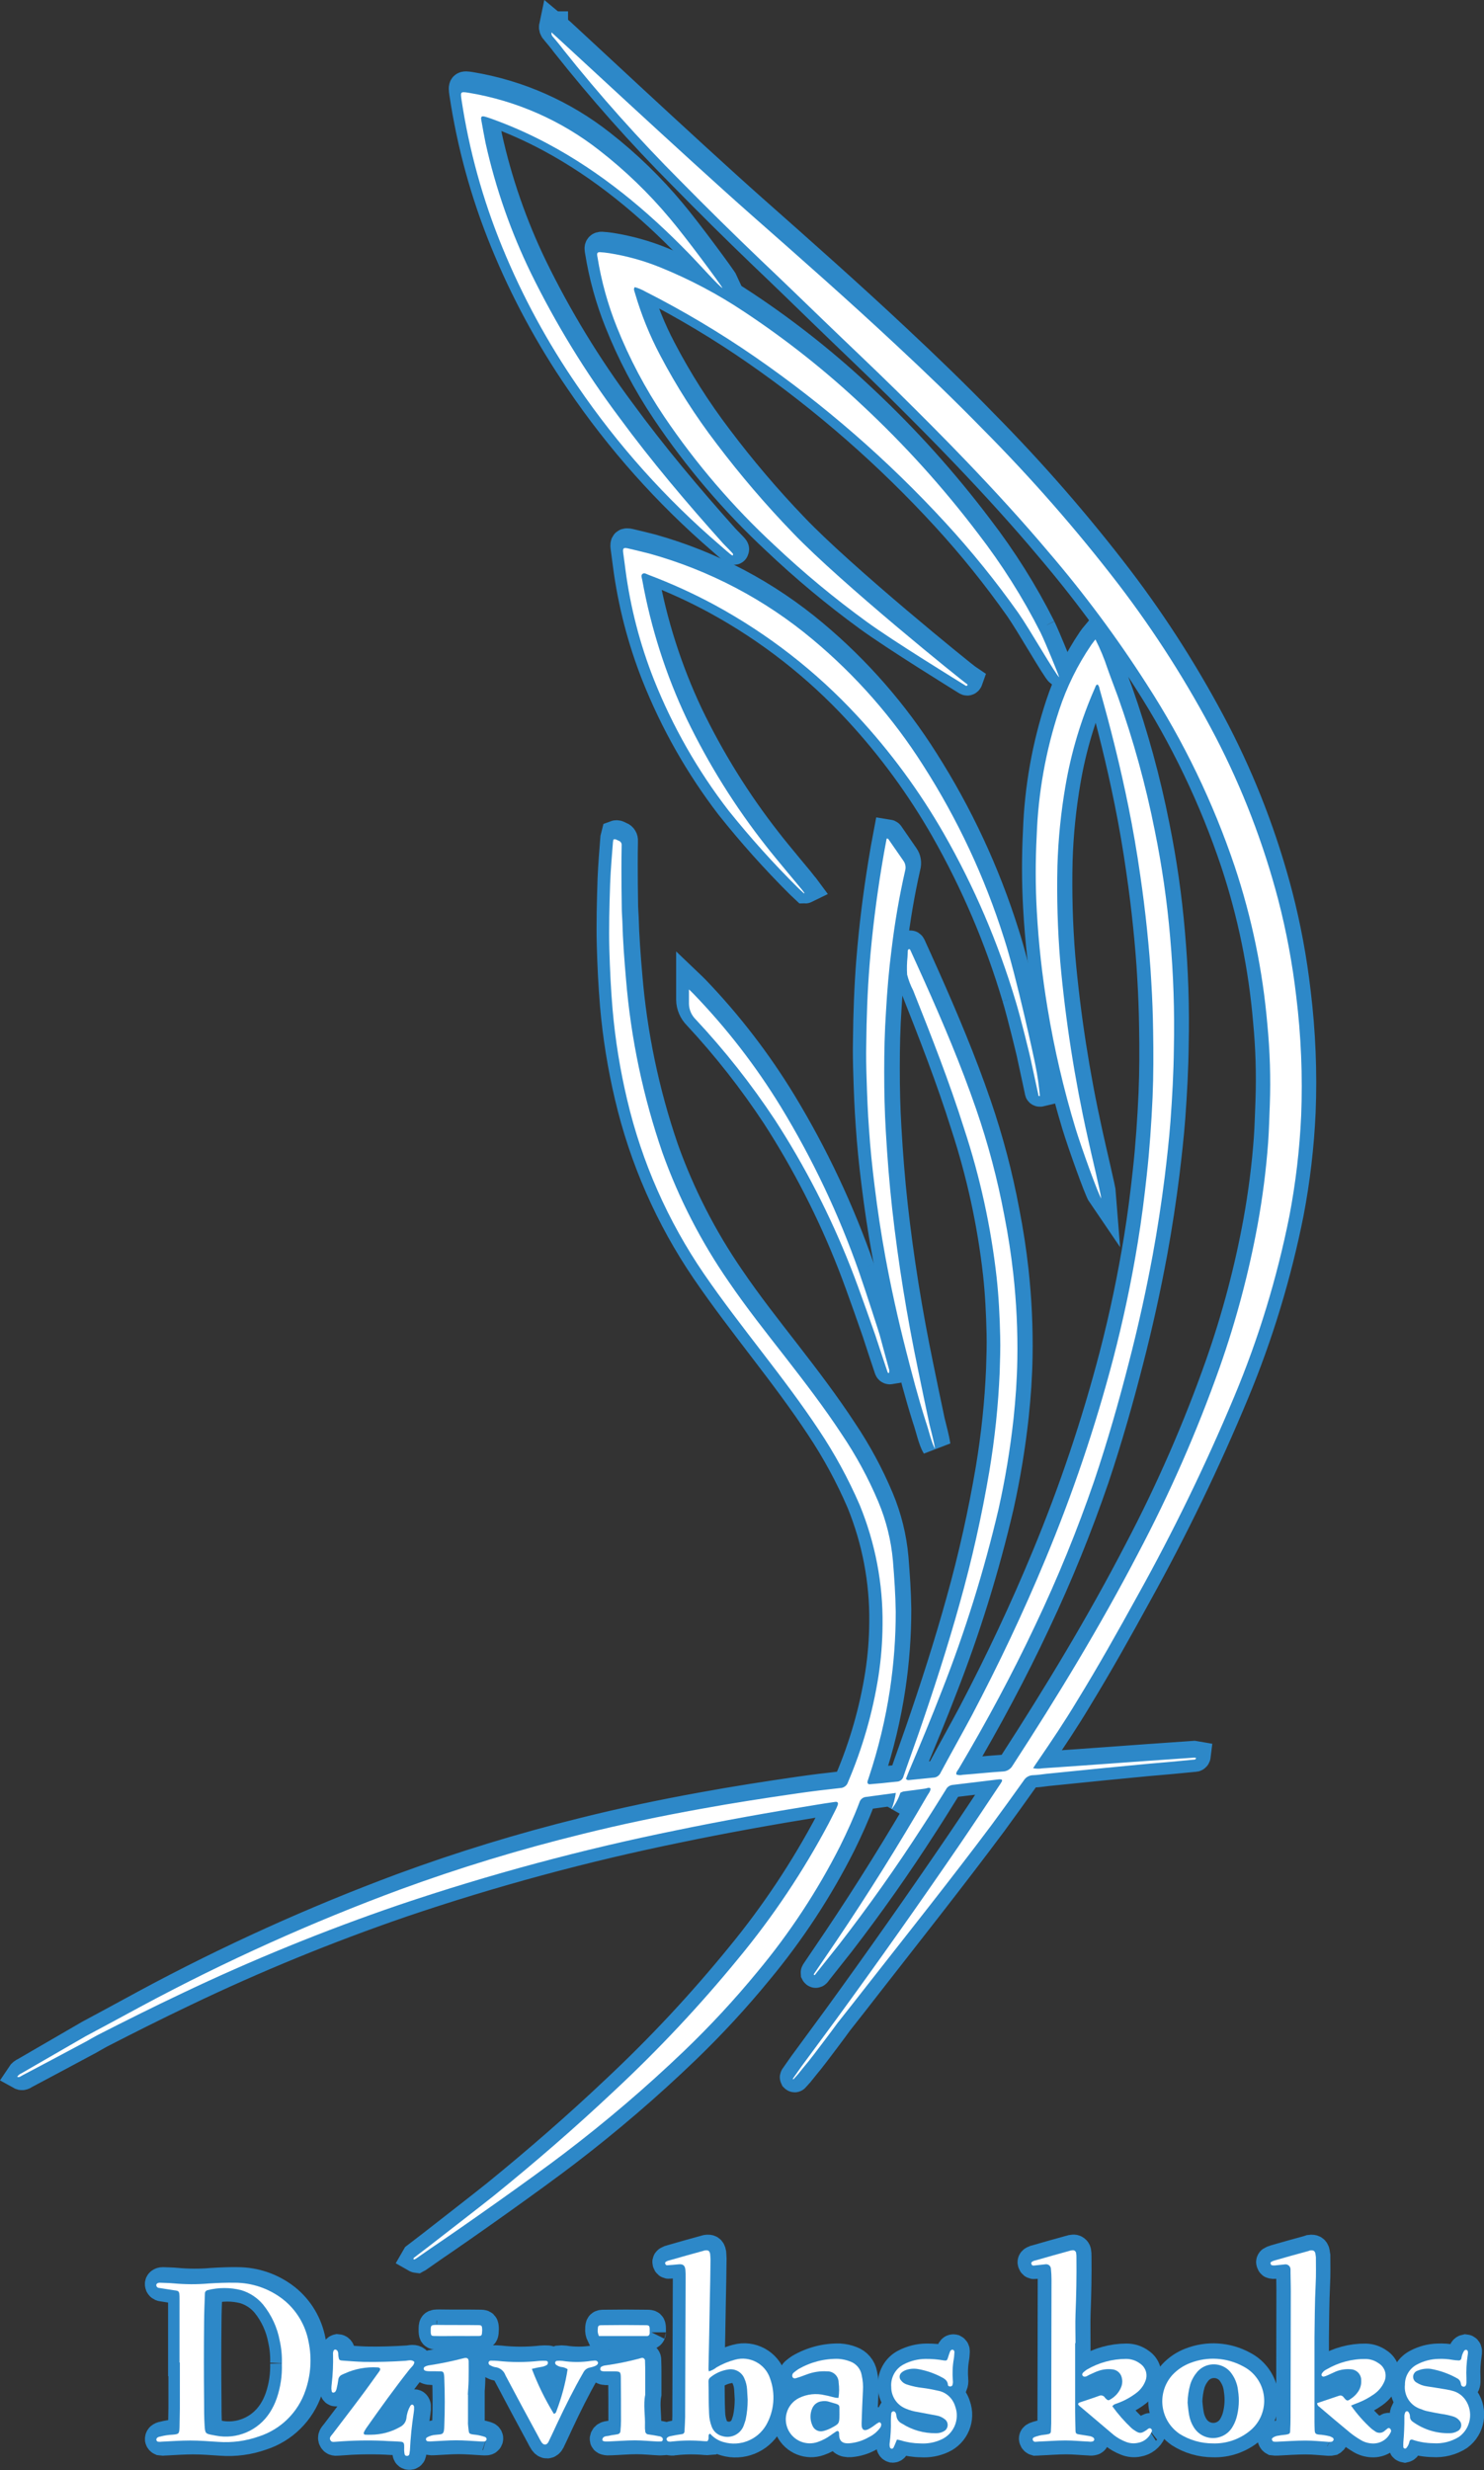 <?xml version="1.0" encoding="UTF-8" standalone="no"?>
<!-- Svg Vector Icons : http://www.onlinewebfonts.com/icon -->

<svg
   version="1.1"
   x="0px"
   y="0px"
   viewBox="0 0 1023.627 1703.779"
   enable-background="new 0 0 1000 1000"
   xml:space="preserve"
   id="svg8"
   sodipodi:docname="register.svg"
   width="1023.627"
   height="1703.779"
   inkscape:version="1.1.2 (b8e25be833, 2022-02-05)"
   xmlns:inkscape="http://www.inkscape.org/namespaces/inkscape"
   xmlns:sodipodi="http://sodipodi.sourceforge.net/DTD/sodipodi-0.dtd"
   xmlns="http://www.w3.org/2000/svg"
   xmlns:svg="http://www.w3.org/2000/svg"><rect x="0" y="0" width="1023.627" height="1703.779" fill="#333333" stroke="none"/><defs
   id="defs12"><pattern
     id="EMFhbasepattern"
     patternUnits="userSpaceOnUse"
     width="6"
     height="6"
     x="0"
     y="0" /><pattern
     id="EMFhbasepattern-8"
     patternUnits="userSpaceOnUse"
     width="6"
     height="6"
     x="0"
     y="0" /></defs><sodipodi:namedview
   id="namedview10"
   pagecolor="#ffffff"
   bordercolor="#111111"
   borderopacity="1"
   inkscape:pageshadow="0"
   inkscape:pageopacity="0"
   inkscape:pagecheckerboard="1"
   showgrid="false"
   inkscape:zoom="0.30865211"
   inkscape:cx="1255.4588"
   inkscape:cy="928.22952"
   inkscape:window-width="1920"
   inkscape:window-height="1148"
   inkscape:window-x="-8"
   inkscape:window-y="-8"
   inkscape:window-maximized="1"
   inkscape:current-layer="svg8"
   width="1498.924px" />
<g
   id="g27-5"
   transform="matrix(3.755,0,0,3.774,14.236,17.856)"
   style="fill:#2d88c8;fill-opacity:1;stroke:#2d88c8;stroke-width:5.313;stroke-miterlimit:4;stroke-dasharray:none;stroke-opacity:1;paint-order:stroke markers fill"><path
     id="Path_1-1"
     class="st0"
     d="m 97.88,0 c 0,0 0,0.01 0.01,0.01 H 97.9 V 0 c -0.02,0 -0.02,0 -0.02,0"
     style="fill:#2d88c8;fill-opacity:1;stroke:#2d88c8;stroke-width:5.313;stroke-miterlimit:4;stroke-dasharray:none;stroke-opacity:1;paint-order:stroke markers fill" /><path
     id="Path_2-9"
     class="st0"
     d="m 88.9,39.45 c 3.66,8.92 8.27,17.41 13.74,25.35 7.4,10.85 16.2,20.68 26.18,29.23 0.38,0.31 1.81,1.64 2.18,1.81 0.02,0.02 0.11,0 0.11,-0.03 0.02,-0.07 0.07,-0.17 0.04,-0.23 -0.14,-0.26 -1.52,-1.59 -1.85,-1.96 C 122.65,86.2 116.2,78.59 110.31,70.57 104.1,62.28 98.68,53.42 94.12,44.12 90.43,36.53 87.64,28.54 85.81,20.3 c -0.29,-1.42 -0.54,-2.84 -0.79,-4.25 -0.12,-0.63 0.1,-0.76 0.73,-0.58 0.36,0.09 0.65,0.21 0.99,0.32 3.62,1.29 7.14,2.85 10.52,4.66 9.72,5.19 18.08,12.15 25.72,20 1.74,1.76 5.68,6.2 6.23,6.4 -0.27,-0.59 -6.76,-9.36 -9.62,-12.73 -3.86,-4.62 -8.2,-8.81 -12.96,-12.51 -6.98,-5.47 -15.23,-9.1 -23.98,-10.54 -1.4,-0.22 -1.46,-0.16 -1.26,1.21 1.4,9.33 3.92,18.45 7.51,27.17"
     style="fill:#2d88c8;fill-opacity:1;stroke:#2d88c8;stroke-width:5.313;stroke-miterlimit:4;stroke-dasharray:none;stroke-opacity:1;paint-order:stroke markers fill" /><path
     id="Path_3-5"
     class="st0"
     d="m 160.19,168 c 0.58,-4.84 1.4,-9.64 2.48,-14.39 0.18,-0.62 0.07,-1.29 -0.3,-1.81 -0.95,-1.35 -1.86,-2.69 -2.79,-4.02 -0.02,-0.07 -0.17,-0.05 -0.29,-0.07 -0.33,1.74 -0.65,3.48 -0.93,5.24 -0.97,5.92 -1.72,11.91 -2.2,17.89 -0.39,4.89 -0.56,9.75 -0.61,14.64 -0.05,2.11 0,4.24 0.07,6.36 0.09,3.01 0.21,6.02 0.43,9 0.23,3.54 0.6,7.09 1.04,10.6 0.52,4.25 1.16,8.51 1.93,12.73 1.06,5.78 2.32,11.48 3.77,17.17 1.18,4.61 2.23,8.66 3.66,13.17 0.54,1.51 1.08,4.03 1.7,4.98 -0.23,-1.51 -0.65,-2.91 -1.02,-4.47 -0.71,-3.33 -1.41,-6.67 -2.09,-10 -2.03,-9.74 -3.63,-19.57 -4.74,-29.49 -0.52,-4.7 -0.89,-9.4 -1.16,-14.13 -0.22,-3.64 -0.3,-7.28 -0.3,-10.96 0,-3.66 0.08,-7.38 0.33,-11.06 0.21,-3.79 0.53,-7.59 1.02,-11.38"
     style="fill:#2d88c8;fill-opacity:1;stroke:#2d88c8;stroke-width:5.313;stroke-miterlimit:4;stroke-dasharray:none;stroke-opacity:1;paint-order:stroke markers fill" /><path
     id="Path_4-0"
     class="st0"
     d="m 48.65,415.3 c -2.52,-1.95 -5.62,-3.01 -8.81,-3.01 -1.55,-0.02 -3.13,0.04 -4.71,0.14 -2.16,0.19 -4.34,0.18 -6.5,-0.02 -0.82,-0.08 -1.66,-0.08 -2.53,-0.12 -0.38,0 -0.65,0.22 -0.62,0.46 0.01,0.26 0.22,0.47 0.48,0.49 0.72,0.12 1.45,0.22 2.17,0.34 1.53,0.27 1.61,-0.07 1.61,1.79 v 11.54 h 0.06 v 8.46 c -0.03,1.14 -0.04,2.26 -0.06,3.4 -0.05,1.19 -0.12,1.26 -1.25,1.36 -0.79,0.03 -1.57,0.15 -2.34,0.36 -0.19,0.02 -0.37,0.1 -0.52,0.22 -0.1,0.1 -0.15,0.24 -0.14,0.38 0.03,0.14 0.13,0.26 0.27,0.32 0.25,0.04 0.5,0.04 0.75,0 1.73,-0.08 3.44,-0.21 5.17,-0.21 1.73,0 3.45,0.14 5.17,0.25 2.51,0.18 5.03,-0.15 7.41,-0.99 4.02,-1.29 7.2,-4.42 8.55,-8.42 0.99,-2.86 1.19,-5.93 0.58,-8.9 -0.58,-3.12 -2.26,-5.91 -4.74,-7.84 m -0.16,11.89 c 0.07,2.13 -0.25,4.26 -0.94,6.27 -0.32,0.93 -0.75,1.82 -1.29,2.65 -2.13,3.29 -6.05,4.95 -9.89,4.19 -0.13,-0.02 -0.27,-0.06 -0.42,-0.08 -1.48,-0.27 -1.52,-0.27 -1.62,-1.82 -0.09,-1.47 -0.09,-2.96 -0.09,-4.44 -0.05,-4.78 -0.05,-9.56 0,-14.35 0,-1.75 0.09,-3.54 0.15,-5.34 -0.01,-0.3 0.21,-0.57 0.51,-0.62 2.01,-0.51 4.12,-0.51 6.13,0 1.57,0.47 2.97,1.39 4.02,2.65 1.55,1.92 2.6,4.2 3.05,6.63 0.31,1.4 0.44,2.83 0.39,4.26"
     style="fill:#2d88c8;fill-opacity:1;stroke:#2d88c8;stroke-width:5.313;stroke-miterlimit:4;stroke-dasharray:none;stroke-opacity:1;paint-order:stroke markers fill" /><path
     id="Path_5-7"
     class="st0"
     d="m 131.52,426.39 c -1.19,0.31 -2.34,0.79 -3.4,1.41 -0.41,0.34 -0.89,0.58 -1.4,0.73 -0.02,-0.2 -0.07,-0.3 -0.07,-0.38 0.1,-4.15 0.16,-8.29 0.24,-12.42 0.06,-2.58 0.1,-5.14 0.13,-7.69 0,-0.34 -0.05,-0.7 -0.07,-1.03 -0.11,-0.58 -0.37,-0.72 -0.95,-0.64 -0.1,0.01 -0.19,0.04 -0.28,0.08 -2.09,0.57 -4.19,1.15 -6.25,1.75 -0.2,0.04 -0.39,0.11 -0.56,0.21 -0.12,0.08 -0.25,0.16 -0.2,0.35 0.05,0.23 0.2,0.37 0.42,0.33 0.67,-0.04 1.35,-0.1 2.05,-0.17 0.81,-0.08 1.17,0.22 1.24,1.05 0.04,0.42 0.04,0.88 0.04,1.32 -0.04,8.15 -0.06,16.28 -0.09,24.41 0,0.4 0.01,0.8 0,1.18 -0.03,0.88 -0.06,1.78 -0.12,2.66 -0.01,0.26 -0.2,0.47 -0.46,0.49 -0.74,0.1 -1.47,0.23 -2.2,0.39 -0.47,0.11 -0.74,0.43 -0.6,0.66 0.15,0.36 0.45,0.33 0.75,0.33 0.15,-0.03 0.3,-0.04 0.45,-0.05 1.86,-0.2 3.74,-0.21 5.61,-0.04 0.22,0.02 0.44,0.02 0.66,0 0.17,-0.21 0.24,-0.49 0.2,-0.76 0.05,-0.2 -0.1,-0.49 0.3,-0.6 0.65,0.74 1.5,1.27 2.45,1.53 3.01,0.87 6.22,-0.41 7.8,-3.11 1.49,-2.61 1.75,-5.75 0.71,-8.58 -0.88,-2.64 -3.7,-4.16 -6.4,-3.41 m 1.93,11.02 c -0.12,0.33 -0.2,0.67 -0.32,0.97 -0.56,1.63 -2.32,2.52 -3.96,2.01 -0.88,-0.22 -1.6,-0.86 -1.92,-1.7 -0.3,-0.77 -0.47,-1.59 -0.49,-2.42 -0.1,-1.98 -0.06,-3.96 -0.11,-5.93 0,-0.29 0.13,-0.56 0.37,-0.73 0.93,-0.75 2.04,-1.24 3.22,-1.42 1.26,-0.22 2.51,0.47 2.99,1.66 0.28,0.63 0.45,1.31 0.49,2 0.04,0.67 0.08,1.37 0.11,1.89 0,1.23 -0.12,2.47 -0.38,3.67"
     style="fill:#2d88c8;fill-opacity:1;stroke:#2d88c8;stroke-width:5.313;stroke-miterlimit:4;stroke-dasharray:none;stroke-opacity:1;paint-order:stroke markers fill" /><path
     id="Path_6-8"
     class="st0"
     d="m 196.63,440.42 c -0.61,-0.12 -1.25,-0.2 -1.9,-0.31 -0.76,-0.11 -0.84,-0.17 -0.85,-0.91 -0.02,-1.08 -0.06,-2.16 -0.06,-3.25 v -12.59 h 0.07 c 0,-1.77 -0.07,-3.54 0,-5.32 0.14,-3.45 0.21,-6.91 0.17,-10.34 0.01,-0.3 -0.01,-0.6 -0.06,-0.89 -0.06,-0.3 -0.34,-0.51 -0.65,-0.47 -0.2,0.01 -0.39,0.05 -0.58,0.12 -2.05,0.55 -4.09,1.14 -6.12,1.72 -0.2,0.03 -0.39,0.09 -0.56,0.18 -0.17,0.08 -0.35,0.21 -0.29,0.45 0.06,0.24 0.2,0.37 0.42,0.34 0.71,-0.07 1.46,-0.17 2.2,-0.24 0.47,-0.05 0.9,0.28 0.96,0.76 0,0.04 0.01,0.07 0.01,0.11 0.06,0.63 0.1,1.27 0.1,1.92 -0.02,8.78 -0.04,17.58 -0.05,26.33 0,0.49 -0.05,1 -0.06,1.49 0,0.26 -0.2,0.48 -0.46,0.5 -0.24,0.06 -0.48,0.1 -0.72,0.12 -0.63,0.06 -1.26,0.21 -1.85,0.44 -0.18,0.09 -0.36,0.22 -0.3,0.47 0.04,0.19 0.19,0.34 0.38,0.39 0.27,0 0.51,-0.04 0.75,-0.05 1.64,-0.06 3.26,-0.2 4.88,-0.2 1.44,0 2.85,0.15 4.29,0.21 0.24,0.04 0.49,0.03 0.72,-0.05 0.09,-0.01 0.23,-0.18 0.26,-0.3 0.01,-0.14 -0.06,-0.28 -0.17,-0.38 -0.16,-0.12 -0.34,-0.2 -0.53,-0.25"
     style="fill:#2d88c8;fill-opacity:1;stroke:#2d88c8;stroke-width:5.313;stroke-miterlimit:4;stroke-dasharray:none;stroke-opacity:1;paint-order:stroke markers fill" /><path
     id="Path_7-2"
     class="st0"
     d="m 240.99,440.67 c -0.15,-0.09 -0.33,-0.16 -0.5,-0.24 -0.67,-0.17 -1.35,-0.28 -2.04,-0.32 -0.57,-0.08 -0.68,-0.2 -0.74,-0.73 -0.02,-0.54 -0.04,-1.08 -0.04,-1.63 v -15.3 c 0.04,-2.69 0.04,-6.33 0.22,-9.97 0.09,-1.61 0.04,-3.26 0.04,-4.88 -0.04,-0.19 -0.04,-0.41 -0.08,-0.59 -0.08,-0.53 -0.39,-0.72 -0.95,-0.64 -0.14,0.05 -0.29,0.08 -0.43,0.14 -2.04,0.54 -4.07,1.12 -6.1,1.7 -0.24,0.06 -0.46,0.16 -0.67,0.29 -0.05,0.04 -0.12,0.18 -0.08,0.25 0.04,0.15 0.1,0.31 0.22,0.33 0.19,0.05 0.38,0.06 0.58,0.04 0.6,-0.06 1.19,-0.13 1.76,-0.18 0.49,-0.1 0.98,0.22 1.08,0.71 0.01,0.06 0.02,0.13 0.02,0.2 0.01,0.22 0,0.4 0,0.62 0.02,1.5 0.07,3.02 0.05,4.57 0,7.33 -0.04,14.67 -0.05,22.02 0,0.75 -0.02,1.48 -0.06,2.21 0,0.66 -0.09,0.73 -0.76,0.85 -0.44,0.07 -0.89,0.08 -1.32,0.18 -0.4,0.03 -0.78,0.16 -1.11,0.39 -0.09,0.1 -0.25,0.22 -0.14,0.38 0.04,0.14 0.13,0.26 0.26,0.33 0.23,0.03 0.47,0.04 0.7,0.02 1.73,-0.08 3.45,-0.21 5.19,-0.21 1.41,0 2.84,0.15 4.27,0.25 0.19,0.01 0.38,-0.01 0.57,-0.05 0.12,-0.07 0.22,-0.18 0.29,-0.3 0.03,-0.2 -0.04,-0.36 -0.18,-0.44"
     style="fill:#2d88c8;fill-opacity:1;stroke:#2d88c8;stroke-width:5.313;stroke-miterlimit:4;stroke-dasharray:none;stroke-opacity:1;paint-order:stroke markers fill" /><path
     id="Path_8-6"
     class="st0"
     d="m 157.88,437.88 c -0.23,0.11 -0.44,0.24 -0.63,0.39 -0.31,0.24 -0.63,0.47 -0.97,0.67 -1.1,0.67 -1.63,0.39 -1.58,-0.9 0.07,-1.95 0.13,-3.93 0.24,-5.91 0.07,-0.98 -0.01,-1.97 -0.23,-2.93 -0.2,-1.14 -1.01,-2.09 -2.1,-2.48 -0.69,-0.27 -1.42,-0.43 -2.16,-0.48 -2.57,-0.06 -5.11,0.59 -7.34,1.89 -0.29,0.19 -0.56,0.39 -0.83,0.62 -0.25,0.18 -0.35,0.51 -0.25,0.8 0.16,0.33 0.5,0.3 0.78,0.19 0.61,-0.18 1.19,-0.41 1.8,-0.63 1.2,-0.46 2.48,-0.66 3.76,-0.58 1.13,-0.04 2.08,0.84 2.12,1.97 0,0.02 0,0.04 0,0.07 0.13,0.93 0.12,1.88 -0.03,2.82 -0.21,0 -0.41,-0.02 -0.61,-0.05 -0.65,-0.14 -1.23,-0.34 -1.87,-0.44 -1.6,-0.4 -3.28,-0.21 -4.75,0.51 -2.17,1.09 -3.04,3.72 -1.95,5.89 1,1.98 3.32,2.91 5.41,2.16 0.84,-0.29 1.63,-0.71 2.35,-1.23 0.32,-0.22 0.64,-0.46 0.97,-0.67 0.27,-0.18 0.5,-0.1 0.55,0.18 0.02,0.16 0.03,0.31 0.02,0.47 0.04,1.11 0.65,1.59 1.86,1.5 1.24,-0.1 2.44,-0.47 3.52,-1.09 0.81,-0.38 1.52,-0.95 2.06,-1.65 0.2,-0.21 0.3,-0.51 0.27,-0.8 -0.05,-0.18 -0.27,-0.38 -0.41,-0.29 m -8.81,1.06 c -0.44,0.22 -0.9,0.4 -1.38,0.52 -0.85,0.23 -1.72,-0.23 -2.02,-1.05 -0.45,-1.01 -0.45,-2.16 0.01,-3.16 0.31,-0.69 0.97,-1.17 1.73,-1.24 0.48,-0.09 0.98,-0.04 1.44,0.12 2.13,0.63 1.74,0.31 1.79,2.2 -0.01,1.78 -0.01,1.78 -1.57,2.61"
     style="fill:#2d88c8;fill-opacity:1;stroke:#2d88c8;stroke-width:5.313;stroke-miterlimit:4;stroke-dasharray:none;stroke-opacity:1;paint-order:stroke markers fill" /><path
     id="Path_9-7"
     class="st0"
     d="m 224.63,427.63 c -2.99,-1.64 -6.55,-1.87 -9.73,-0.63 -1.25,0.48 -2.37,1.23 -3.28,2.21 -2.65,2.97 -2.4,7.53 0.58,10.18 0.23,0.2 0.47,0.39 0.72,0.57 1.84,1.16 3.96,1.77 6.13,1.77 2.46,0.08 4.87,-0.74 6.78,-2.3 3.04,-2.46 3.51,-6.93 1.05,-9.97 -0.61,-0.76 -1.38,-1.38 -2.25,-1.83 m -1.25,9.41 c -0.2,0.67 -0.49,1.31 -0.87,1.89 -1.27,1.89 -3.84,2.39 -5.73,1.12 -0.49,-0.33 -0.91,-0.77 -1.22,-1.27 -0.42,-0.67 -0.71,-1.42 -0.85,-2.2 -0.16,-0.87 -0.23,-1.74 -0.29,-2.3 0.02,-1.14 0.19,-2.28 0.5,-3.38 0.27,-0.84 0.71,-1.62 1.29,-2.3 1.47,-1.66 4,-1.82 5.67,-0.35 0.11,0.1 0.22,0.21 0.32,0.32 0.83,0.99 1.34,2.21 1.47,3.5 0.26,1.65 0.16,3.35 -0.29,4.97"
     style="fill:#2d88c8;fill-opacity:1;stroke:#2d88c8;stroke-width:5.313;stroke-miterlimit:4;stroke-dasharray:none;stroke-opacity:1;paint-order:stroke markers fill" /><path
     id="Path_10-6"
     class="st0"
     d="m 63.93,438.96 c 2.58,-3.67 5.2,-7.32 7.98,-10.84 0.33,-0.4 0.82,-0.73 0.85,-1.33 -0.51,-0.47 -1.11,-0.23 -1.65,-0.19 -2.57,0.16 -5.12,0.24 -7.69,0.19 -1.27,-0.04 -2.56,-0.14 -3.8,-0.23 -0.6,-0.04 -0.68,-0.14 -0.76,-0.73 -0.08,-0.38 0.04,-0.79 -0.25,-1.13 -0.1,-0.1 -0.23,-0.16 -0.38,-0.17 -0.14,0.03 -0.25,0.13 -0.29,0.27 -0.07,0.19 -0.1,0.4 -0.08,0.6 0.05,1.82 -0.03,3.63 -0.24,5.44 -0.04,0.29 -0.06,0.59 -0.06,0.89 0.01,0.15 0.03,0.3 0.06,0.44 0.02,0.15 0.14,0.26 0.29,0.26 0.14,-0.02 0.28,-0.08 0.38,-0.19 0.11,-0.16 0.18,-0.34 0.22,-0.52 0.13,-0.53 0.24,-1.06 0.31,-1.6 0.02,-0.4 0.25,-0.76 0.61,-0.94 0.2,-0.09 0.37,-0.19 0.57,-0.26 1.89,-0.86 3.96,-1.24 6.04,-1.11 0.48,0.03 0.6,0.3 0.3,0.71 -1.18,1.63 -2.34,3.28 -3.56,4.89 -1.65,2.22 -3.35,4.4 -5.01,6.6 -0.26,0.33 -0.68,0.68 -0.38,1.16 0.24,0.42 0.72,0.25 1.09,0.25 2.85,-0.23 5.71,-0.29 8.56,-0.17 1.07,0.08 2.16,0.08 3.23,0.17 0.44,0.04 0.6,0.2 0.62,0.66 0.02,0.27 0,0.58 0,0.89 0.01,0.25 0.04,0.49 0.08,0.73 0.04,0.2 0.22,0.33 0.43,0.32 0.21,0.02 0.4,-0.11 0.45,-0.32 0.04,-0.25 0.06,-0.5 0.1,-0.73 0.11,-2.31 0.35,-4.62 0.7,-6.91 0.06,-0.34 0.08,-0.69 0.06,-1.04 -0.02,-0.14 -0.1,-0.28 -0.21,-0.36 -0.2,-0.11 -0.38,0.04 -0.48,0.19 -0.39,0.69 -0.64,1.46 -0.71,2.25 -0.09,0.69 -0.52,1.29 -1.14,1.6 -1.63,0.94 -3.48,1.43 -5.36,1.44 -0.36,0 -0.69,0.02 -1.04,-0.01 -0.15,0.01 -0.28,-0.11 -0.29,-0.26 0,-0.05 0.01,-0.1 0.03,-0.15 0.11,-0.26 0.25,-0.52 0.42,-0.76"
     style="fill:#2d88c8;fill-opacity:1;stroke:#2d88c8;stroke-width:5.313;stroke-miterlimit:4;stroke-dasharray:none;stroke-opacity:1;paint-order:stroke markers fill" /><path
     id="Path_11-8"
     class="st0"
     d="m 168.68,432.07 c -0.91,-0.21 -1.82,-0.38 -2.74,-0.5 -0.99,-0.1 -1.96,-0.31 -2.91,-0.62 -0.47,-0.14 -0.88,-0.43 -1.16,-0.83 -0.32,-0.41 -0.26,-1 0.13,-1.35 0.23,-0.2 0.48,-0.35 0.76,-0.46 0.74,-0.27 1.55,-0.33 2.32,-0.19 1.41,0.25 2.77,0.71 4.05,1.36 0.67,0.34 1.34,0.66 1.39,1.55 0,0.04 0.01,0.12 0.06,0.13 0.1,0.1 0.24,0.15 0.38,0.14 0.14,-0.01 0.26,-0.08 0.35,-0.18 0.11,-0.28 0.15,-0.58 0.11,-0.88 -0.11,-1.33 -0.06,-2.67 0.17,-3.99 0.07,-0.39 0.08,-0.78 0.11,-1.18 0.03,-0.2 -0.06,-0.4 -0.24,-0.49 -0.31,-0.08 -0.48,0.13 -0.57,0.36 -0.15,0.36 -0.25,0.73 -0.37,1.1 -0.16,0.49 -0.23,0.56 -0.76,0.49 -1.11,-0.2 -2.23,-0.29 -3.36,-0.28 -1.38,0.01 -2.75,0.36 -3.97,0.99 -1.54,0.79 -2.44,2.44 -2.3,4.16 -0.01,1.74 1.04,3.3 2.65,3.95 0.72,0.31 1.48,0.52 2.25,0.63 1.13,0.23 2.24,0.41 3.35,0.63 0.59,0.09 1.15,0.35 1.61,0.73 0.56,0.45 0.64,1.27 0.19,1.83 -0.13,0.16 -0.29,0.28 -0.47,0.37 -0.44,0.23 -0.94,0.34 -1.44,0.32 -2.18,0.03 -4.32,-0.58 -6.15,-1.75 -0.6,-0.27 -1.01,-0.84 -1.05,-1.5 -0.02,-0.14 -0.06,-0.29 -0.1,-0.42 -0.1,-0.17 -0.21,-0.36 -0.44,-0.34 -0.2,0.01 -0.37,0.16 -0.39,0.37 -0.05,0.44 -0.08,0.89 -0.08,1.33 0.04,1.38 -0.04,2.76 -0.22,4.14 -0.03,0.25 -0.02,0.5 0.04,0.75 0.05,0.13 0.16,0.23 0.3,0.27 0.14,0.01 0.28,-0.06 0.35,-0.18 0.23,-0.43 0.38,-0.89 0.64,-1.49 0.26,0.03 0.51,0.08 0.76,0.15 1.13,0.35 2.3,0.53 3.48,0.54 1.34,0.09 2.67,-0.15 3.89,-0.71 2.32,-1.05 3.42,-3.71 2.54,-6.09 -0.45,-1.49 -1.66,-2.59 -3.16,-2.86"
     style="fill:#2d88c8;fill-opacity:1;stroke:#2d88c8;stroke-width:5.313;stroke-miterlimit:4;stroke-dasharray:none;stroke-opacity:1;paint-order:stroke markers fill" /><path
     id="Path_12-0"
     class="st0"
     d="m 265.32,433.75 c -0.51,-0.73 -1.23,-1.28 -2.08,-1.57 -0.47,-0.15 -0.96,-0.26 -1.45,-0.34 -1.18,-0.21 -2.34,-0.38 -3.51,-0.56 -0.68,-0.09 -1.33,-0.33 -1.91,-0.7 -0.58,-0.31 -0.8,-1.03 -0.49,-1.61 0.16,-0.29 0.43,-0.51 0.75,-0.59 0.73,-0.3 1.53,-0.4 2.31,-0.31 1.76,0.31 3.45,0.92 5,1.81 0.29,0.19 0.49,0.5 0.54,0.85 0.05,0.29 0.11,0.57 0.51,0.61 0.33,0 0.49,-0.22 0.52,-0.75 v -0.77 c -0.07,-1.42 0.01,-2.85 0.23,-4.25 0.04,-0.2 0.05,-0.4 0.04,-0.6 0,-0.21 -0.16,-0.38 -0.36,-0.4 -0.15,0.03 -0.28,0.11 -0.36,0.23 -0.25,0.42 -0.41,0.88 -0.48,1.36 -0.05,0.25 -0.29,0.41 -0.54,0.37 -0.35,-0.01 -0.69,-0.04 -1.04,-0.1 -0.87,-0.16 -1.77,-0.22 -2.65,-0.18 -1.34,0.03 -2.65,0.37 -3.83,0.99 -1.41,0.7 -2.3,2.15 -2.28,3.73 -0.23,2.05 1.06,3.96 3.05,4.51 0.36,0.17 0.74,0.29 1.12,0.36 0.82,0.18 1.66,0.34 2.48,0.48 0.78,0.1 1.55,0.27 2.3,0.51 0.42,0.14 0.79,0.4 1.07,0.75 0.44,0.51 0.39,1.28 -0.12,1.73 -0.08,0.07 -0.16,0.13 -0.26,0.17 -0.43,0.25 -0.92,0.38 -1.42,0.38 -2.44,0.07 -4.83,-0.68 -6.8,-2.11 -0.29,-0.19 -0.48,-0.51 -0.49,-0.86 0.01,-0.35 -0.1,-0.69 -0.32,-0.96 -0.14,-0.13 -0.36,-0.12 -0.5,0.02 0,0 -0.01,0.01 -0.01,0.01 -0.16,0.31 -0.23,0.65 -0.2,1 0.01,1.52 -0.05,3.04 -0.19,4.56 -0.02,0.3 -0.02,0.6 0,0.9 0.02,0.16 0.16,0.24 0.32,0.27 0.09,-0.02 0.18,-0.06 0.24,-0.12 0.29,-0.35 0.48,-0.76 0.57,-1.21 0.03,-0.21 0.23,-0.36 0.45,-0.33 0.04,0.01 0.07,0.02 0.11,0.03 1.22,0.41 2.49,0.62 3.78,0.64 1.68,0.12 3.36,-0.3 4.78,-1.21 2.13,-1.58 2.62,-4.55 1.12,-6.74"
     style="fill:#2d88c8;fill-opacity:1;stroke:#2d88c8;stroke-width:5.313;stroke-miterlimit:4;stroke-dasharray:none;stroke-opacity:1;paint-order:stroke markers fill" /><path
     id="Path_13-2"
     class="st0"
     d="m 105.63,426.57 c -0.16,0 -0.31,0.04 -0.46,0.04 -1.76,0.27 -3.54,0.27 -5.3,0 -0.35,-0.04 -0.69,-0.04 -1.04,0 -0.13,0.04 -0.24,0.15 -0.27,0.29 -0.02,0.14 0.03,0.29 0.13,0.39 0.26,0.21 0.58,0.36 0.91,0.43 0.44,0.03 0.87,0.17 1.24,0.42 -0.4,2.59 -1.08,5.12 -2.01,7.57 -0.08,0.22 -0.1,0.5 -0.51,0.6 -1.6,-2.61 -2.95,-5.37 -4.03,-8.23 0.55,-0.15 1.1,-0.26 1.66,-0.35 0.4,-0.05 0.78,-0.18 1.12,-0.39 0.1,-0.1 0.16,-0.24 0.16,-0.38 0.01,-0.24 -0.14,-0.34 -0.36,-0.36 -0.4,-0.02 -0.8,-0.02 -1.19,0.01 -2.55,0.28 -5.12,0.28 -7.67,0 -0.39,-0.04 -0.76,-0.04 -1.18,-0.04 -0.21,-0.03 -0.41,0.09 -0.47,0.3 -0.05,0.24 0.09,0.49 0.33,0.56 0.26,0.15 0.53,0.26 0.82,0.32 0.89,0.07 1.66,0.67 1.95,1.52 1.97,3.74 4,7.49 6.02,11.21 0.18,0.36 0.36,0.7 0.58,1.04 0.38,0.57 0.94,0.57 1.27,-0.06 0.54,-1.12 1.07,-2.25 1.57,-3.34 1.5,-3.18 3.05,-6.31 4.81,-9.36 0.24,-0.5 0.71,-0.85 1.25,-0.93 0.28,-0.06 0.55,-0.14 0.82,-0.24 0.49,-0.2 0.7,-0.46 0.61,-0.73 -0.17,-0.33 -0.47,-0.33 -0.76,-0.29"
     style="fill:#2d88c8;fill-opacity:1;stroke:#2d88c8;stroke-width:5.313;stroke-miterlimit:4;stroke-dasharray:none;stroke-opacity:1;paint-order:stroke markers fill" /><path
     id="Path_14-3"
     class="st0"
     d="m 250.91,439.11 c -0.12,0.09 -0.24,0.2 -0.35,0.29 -0.52,0.51 -1.35,0.52 -1.89,0.04 -0.2,-0.13 -0.39,-0.27 -0.58,-0.42 -1.39,-1.26 -2.64,-2.68 -3.72,-4.22 0.59,-0.24 0.99,-0.41 1.4,-0.56 1.01,-0.4 1.97,-0.93 2.85,-1.56 0.81,-0.57 1.45,-1.35 1.84,-2.26 0.56,-1.22 0.12,-2.66 -1.02,-3.36 -0.69,-0.5 -1.52,-0.78 -2.37,-0.8 -2.52,-0.03 -5,0.63 -7.18,1.91 -0.36,0.16 -0.66,0.42 -0.87,0.76 -0.06,0.12 -0.1,0.34 0,0.41 0.05,0.12 0.26,0.17 0.38,0.15 0.23,-0.06 0.46,-0.14 0.67,-0.24 0.51,-0.22 1,-0.47 1.49,-0.68 0.87,-0.36 1.82,-0.5 2.76,-0.42 1.1,0.05 1.96,0.97 1.91,2.08 0.04,0.74 -0.17,1.47 -0.6,2.07 -0.34,0.49 -0.76,0.9 -1.26,1.23 -0.53,0.36 -0.71,0.56 -1.23,-0.1 -0.24,-0.32 -0.5,-0.6 -0.98,-0.43 -1.34,0.46 -2.69,0.9 -4,1.35 0,0.27 0.14,0.52 0.38,0.66 1.89,1.61 3.76,3.2 5.66,4.76 0.62,0.5 1.27,0.94 1.95,1.34 0.64,0.39 1.37,0.6 2.12,0.63 1.41,0.07 2.72,-0.71 3.33,-1.99 0.16,-0.22 0.13,-0.51 -0.06,-0.7 -0.2,-0.23 -0.42,-0.13 -0.63,0.06"
     style="fill:#2d88c8;fill-opacity:1;stroke:#2d88c8;stroke-width:5.313;stroke-miterlimit:4;stroke-dasharray:none;stroke-opacity:1;paint-order:stroke markers fill" /><path
     id="Path_15-8"
     class="st0"
     d="m 207.12,439.11 c -0.08,0.05 -0.16,0.12 -0.23,0.18 -0.99,0.67 -1.3,0.67 -2.26,0 -0.17,-0.11 -0.33,-0.23 -0.48,-0.36 -1.29,-1.22 -2.47,-2.56 -3.51,-4 0.29,-0.42 0.62,-0.42 0.88,-0.54 1.3,-0.46 2.52,-1.13 3.61,-1.98 0.71,-0.56 1.25,-1.29 1.57,-2.14 0.46,-1.14 0.07,-2.44 -0.95,-3.14 -0.75,-0.58 -1.68,-0.89 -2.63,-0.88 -2.52,0.01 -5,0.69 -7.17,1.97 -0.21,0.15 -0.41,0.3 -0.6,0.47 -0.18,0.16 -0.33,0.4 -0.15,0.64 0.18,0.22 0.43,0.19 0.68,0.12 0.19,-0.1 0.37,-0.21 0.54,-0.29 0.54,-0.23 1.07,-0.51 1.63,-0.7 0.88,-0.32 1.83,-0.41 2.75,-0.27 0.75,0.13 1.36,0.69 1.55,1.43 0.15,0.53 0.14,1.1 -0.03,1.62 -0.38,1.08 -1.16,1.97 -2.17,2.5 -0.16,0.12 -0.38,0.1 -0.51,-0.05 -0.12,-0.09 -0.23,-0.19 -0.33,-0.3 -0.22,-0.41 -0.72,-0.57 -1.14,-0.36 -1.17,0.43 -2.35,0.8 -3.49,1.19 -0.39,0.14 -0.4,0.36 -0.1,0.62 2.13,1.79 4.22,3.58 6.34,5.37 0.66,0.52 1.4,0.93 2.18,1.23 0.69,0.28 1.45,0.35 2.18,0.2 1.09,-0.18 2.03,-0.89 2.48,-1.9 0.12,-0.21 0.23,-0.44 -0.01,-0.67 -0.2,-0.2 -0.43,-0.12 -0.63,0.04"
     style="fill:#2d88c8;fill-opacity:1;stroke:#2d88c8;stroke-width:5.313;stroke-miterlimit:4;stroke-dasharray:none;stroke-opacity:1;paint-order:stroke markers fill" /><path
     id="Path_16-4"
     class="st0"
     d="m 85.68,440.54 c -0.51,-0.17 -1.03,-0.3 -1.57,-0.38 -1.58,-0.16 -1.29,-0.15 -1.49,-1.6 -0.04,-0.3 -0.05,-0.6 -0.03,-0.9 v -4.86 h -0.03 c 0.03,-0.85 0.13,-1.68 0.14,-2.54 0.02,-1.18 0.02,-2.37 0.01,-3.55 -0.01,-0.57 -0.3,-0.74 -0.91,-0.59 -2.14,0.56 -4.31,1 -6.49,1.33 -0.24,0.05 -0.48,0.14 -0.68,0.27 -0.12,0.04 -0.16,0.26 -0.16,0.38 0.02,0.1 0.16,0.29 0.26,0.3 0.23,0.08 0.47,0.11 0.71,0.11 0.71,0 1.4,0 2.08,0.02 0.47,0 0.61,0.15 0.67,0.59 0.03,0.15 0.04,0.31 0.05,0.47 0.12,2.94 0.12,5.9 0.01,8.86 -0.03,1.75 -0.33,1.58 -1.52,1.7 -0.59,0.03 -1.17,0.2 -1.69,0.5 -0.11,0.09 -0.17,0.23 -0.15,0.38 0.03,0.14 0.12,0.25 0.25,0.3 0.24,0.04 0.48,0.05 0.72,0.03 1.52,-0.06 3.05,-0.2 4.58,-0.2 1.47,0 2.93,0.13 4.43,0.21 0.24,0.02 0.48,0.02 0.72,0 0.24,-0.02 0.42,-0.23 0.4,-0.47 -0.02,-0.16 -0.14,-0.31 -0.31,-0.36"
     style="fill:#2d88c8;fill-opacity:1;stroke:#2d88c8;stroke-width:5.313;stroke-miterlimit:4;stroke-dasharray:none;stroke-opacity:1;paint-order:stroke markers fill" /><path
     id="Path_17-8"
     class="st0"
     d="m 117.64,440.42 c -0.68,-0.14 -1.34,-0.24 -2.03,-0.34 -0.31,-0.03 -0.55,-0.29 -0.55,-0.6 -0.05,-0.34 -0.07,-0.68 -0.05,-1.02 0.07,-1.85 -0.33,-3.76 0.05,-5.65 v -3.68 c 0,-0.83 0,-1.66 -0.04,-2.49 0.03,-0.29 -0.17,-0.55 -0.46,-0.58 -0.07,-0.01 -0.14,0 -0.2,0.02 -0.15,0.03 -0.29,0.07 -0.43,0.12 -2,0.53 -4.03,0.94 -6.08,1.23 -0.15,0.01 -0.29,0.04 -0.44,0.08 -0.28,0.12 -0.58,0.16 -0.58,0.56 -0.05,0.29 0.19,0.44 0.62,0.46 h 1.78 c 1.29,0.02 1.35,0.03 1.36,1.32 0.03,2.56 0.03,5.13 0.03,7.7 0,0.64 -0.04,1.28 -0.1,1.89 0,0.31 -0.23,0.58 -0.54,0.61 -0.54,0.12 -1.08,0.14 -1.6,0.29 -0.46,0.08 -1.07,0.04 -1.18,0.66 -0.05,0.32 0.35,0.43 1.24,0.37 1.59,-0.06 3.18,-0.2 4.72,-0.2 1.38,0 2.77,0.15 4.16,0.21 0.24,0 0.47,0 0.71,-0.02 0.15,-0.04 0.25,-0.18 0.25,-0.33 0,-0.14 -0.02,-0.32 -0.14,-0.38 -0.13,-0.13 -0.31,-0.21 -0.5,-0.23"
     style="fill:#2d88c8;fill-opacity:1;stroke:#2d88c8;stroke-width:5.313;stroke-miterlimit:4;stroke-dasharray:none;stroke-opacity:1;paint-order:stroke markers fill" /><path
     id="Path_18-9"
     class="st0"
     d="m 115.88,421.54 c 0,-0.23 0.01,-0.51 0,-0.74 -0.02,-0.65 -0.12,-0.73 -0.81,-0.73 -2.59,-0.04 -5.21,-0.04 -7.83,0 -0.79,0 -0.84,0.06 -0.88,0.8 -0.04,0.41 0.04,0.82 0.22,1.19 h 8.72 c 0.28,0.04 0.54,-0.16 0.57,-0.44 0,-0.03 0,-0.06 0.01,-0.08"
     style="fill:#2d88c8;fill-opacity:1;stroke:#2d88c8;stroke-width:5.313;stroke-miterlimit:4;stroke-dasharray:none;stroke-opacity:1;paint-order:stroke markers fill" /><path
     id="Path_19-6"
     class="st0"
     d="m 76.42,422.05 c 1.34,0.04 2.68,0 4.01,0 1.36,0 2.76,0.02 4.13,0 0.47,0 0.58,-0.13 0.6,-0.63 0.02,-0.15 0.03,-0.29 0.03,-0.44 -0.03,-0.88 -0.06,-0.92 -0.89,-0.92 -2.5,-0.04 -4.95,0 -7.4,-0.04 -1.12,0 -1.15,0.05 -1.14,1.16 v 0.17 c 0.03,0.59 0.13,0.7 0.66,0.7"
     style="fill:#2d88c8;fill-opacity:1;stroke:#2d88c8;stroke-width:5.313;stroke-miterlimit:4;stroke-dasharray:none;stroke-opacity:1;paint-order:stroke markers fill" /><path
     id="Path_20-6"
     class="st0"
     d="m 154.24,227.15 c -3.7,-10.57 -8.51,-20.72 -14.33,-30.28 -4.56,-7.46 -9.92,-14.4 -15.99,-20.69 -0.25,-0.26 -0.85,-0.83 -0.85,-0.83 v 2.62 c 0.01,1.08 0.46,2.11 1.23,2.87 5.33,5.7 10.17,11.84 14.48,18.35 5.53,8.53 10.19,17.59 13.91,27.05 1.57,3.95 4.46,12.31 4.53,12.49 0.71,2.19 1.44,4.38 2.18,6.56 0.05,0.16 0.08,0.37 0.32,0.33 0.09,-0.28 0.07,-0.57 -0.04,-0.84 -0.57,-2.03 -1.1,-4.07 -1.66,-6.11 -0.09,-0.35 -2.56,-8.02 -3.78,-11.52"
     style="fill:#2d88c8;fill-opacity:1;stroke:#2d88c8;stroke-width:5.313;stroke-miterlimit:4;stroke-dasharray:none;stroke-opacity:1;paint-order:stroke markers fill" /><path
     id="Path_21-6"
     class="st0"
     d="M 187.5,110 C 184.25,103.57 180.39,97.47 175.99,91.77 169.64,83.4 162.58,75.58 154.9,68.41 148.18,62.08 140.93,56.33 133.23,51.23 c -4.84,-3.24 -10.01,-5.97 -15.41,-8.16 -3.02,-1.23 -6.17,-2.1 -9.39,-2.61 -0.58,-0.09 -1.16,-0.15 -1.74,-0.18 -0.27,0 -0.48,0.14 -0.44,0.46 0,0.14 0.03,0.29 0.06,0.43 0.7,4.39 1.89,8.69 3.54,12.81 2.3,5.77 5.21,11.28 8.69,16.44 5.81,8.6 12.58,16.5 20.19,23.55 5.34,5.04 11,9.74 16.94,14.05 4.96,3.61 17.12,11.07 17.98,11.61 0.14,0.1 0.35,0.24 0.48,-0.13 -1.03,-0.68 -23.26,-18.62 -32.07,-27.84 -4.96,-5.14 -9.61,-10.58 -13.92,-16.28 -3.91,-5.11 -7.37,-10.54 -10.36,-16.23 -1.93,-3.65 -3.48,-7.5 -4.63,-11.47 -0.09,-0.32 -0.29,-0.66 0,-0.99 0.67,0.19 1.31,0.46 1.91,0.8 6.95,3.53 13.66,7.52 20.07,11.95 12.72,8.79 24.41,18.98 34.88,30.36 4.81,5.23 9.28,10.76 13.39,16.56 2.13,3.04 6.8,11.26 7.51,11.81 -0.33,-0.99 -2.55,-6.4 -3.41,-8.17"
     style="fill:#2d88c8;fill-opacity:1;stroke:#2d88c8;stroke-width:5.313;stroke-miterlimit:4;stroke-dasharray:none;stroke-opacity:1;paint-order:stroke markers fill" /><path
     id="Path_22-2"
     class="st0"
     d="m 182.92,177.5 c 0.98,3.22 2.64,10.1 2.67,10.27 0.49,2.26 0.98,4.54 1.47,6.78 0.04,0.17 -0.03,0.4 0.3,0.32 -0.16,-1.85 -0.42,-3.69 -0.79,-5.51 -0.12,-0.74 -3.5,-16.44 -5.78,-23.39 -3.52,-11.16 -8.5,-21.81 -14.81,-31.66 -5.51,-8.69 -12.33,-16.47 -20.24,-23.07 -8.72,-7.31 -18.91,-12.67 -29.87,-15.72 -1.35,-0.34 -2.67,-0.67 -4.03,-0.98 -0.75,-0.16 -0.91,0 -0.83,0.71 0.14,1.08 0.3,2.16 0.43,3.24 0.91,6.9 2.66,13.65 5.22,20.12 3.42,8.59 8.02,16.66 13.67,23.98 3.99,4.98 8.26,9.73 12.79,14.22 v 0 c 0,0 0.99,0.92 1,0.93 0.04,0 0.09,-0.01 0.13,-0.03 l -0.38,-0.51 c -0.11,-0.18 -4.84,-5.75 -6.66,-8.1 -5.68,-7.21 -10.55,-15.02 -14.54,-23.29 -3.82,-8.08 -6.56,-16.63 -8.15,-25.43 -0.06,-0.36 -0.28,-0.85 -0.01,-1.11 0.36,-0.36 0.82,0.02 1.21,0.15 4.15,1.57 8.2,3.41 12.1,5.52 9.72,5.29 18.51,12.12 26.03,20.24 6.12,6.59 11.46,13.85 15.93,21.65 5.54,9.7 9.95,19.98 13.14,30.67"
     style="fill:#2d88c8;fill-opacity:1;stroke:#2d88c8;stroke-width:5.313;stroke-miterlimit:4;stroke-dasharray:none;stroke-opacity:1;paint-order:stroke markers fill" /><path
     id="Path_23-0"
     class="st0"
     d="m 188.62,319.05 c 4.89,-0.51 17.13,-1.71 18.36,-1.81 2.78,-0.23 5.57,-0.48 8.37,-0.76 0.2,-0.04 0.57,0.08 0.62,-0.34 -0.11,-0.02 -0.22,-0.04 -0.32,-0.05 -3.86,0.26 -14.39,1 -15.28,1.08 -4.17,0.29 -8.36,0.61 -12.55,0.88 -0.56,0.1 -1.14,0.09 -1.7,-0.02 0.33,-0.51 0.59,-0.93 0.87,-1.31 2.48,-3.62 4.92,-7.26 7.18,-11.02 3.88,-6.32 7.51,-12.78 11.06,-19.23 6.6,-11.85 12.53,-24.06 17.76,-36.57 4.44,-10.61 7.8,-21.64 10.06,-32.92 1.17,-6.1 1.9,-12.28 2.18,-18.49 0.29,-7.29 -0.01,-14.6 -0.9,-21.85 -0.7,-6.02 -1.81,-11.99 -3.34,-17.86 -2.7,-10.26 -6.52,-20.2 -11.4,-29.62 -5.14,-9.85 -11.11,-19.24 -17.86,-28.07 C 194.06,91.11 185.76,81.63 176.9,72.71 171.77,67.46 166.48,62.36 161.08,57.34 152.36,49.19 143.42,41.32 134.45,33.42 122.74,23.09 98.58,0.57 97.89,0.02 97.83,0.3 97.92,0.6 98.12,0.8 c 0.48,0.54 1.74,2.09 1.91,2.35 6.7,8.42 13.87,16.45 21.47,24.07 4.85,4.93 9.77,9.78 14.75,14.54 3.84,3.64 7.62,7.3 11.44,10.99 4.5,4.35 9.06,8.63 13.53,13.03 4.27,4.22 8.54,8.48 12.7,12.83 5.16,5.39 10.21,10.89 14.99,16.56 6.59,7.69 12.63,15.82 18.08,24.35 6.73,10.41 12.14,21.62 16.09,33.37 3.12,9.37 5.12,19.08 5.96,28.92 0.47,4.86 0.62,9.74 0.45,14.61 -0.1,2.33 -0.14,4.63 -0.31,6.96 -0.37,5.06 -1.02,10.11 -1.93,15.1 -1.63,8.89 -3.96,17.63 -6.96,26.15 -4.15,11.72 -9.15,23.11 -14.96,34.1 -6.96,13.35 -14.77,26.21 -22.98,38.84 -0.37,0.64 -1.04,1.04 -1.78,1.06 -2.47,0.15 -4.91,0.43 -7.37,0.61 -0.38,0.1 -0.79,0.08 -1.15,-0.07 -0.06,-0.44 0.27,-0.73 0.45,-1.04 5.08,-8.58 9.81,-17.35 14.05,-26.36 4.09,-8.6 7.69,-17.42 10.78,-26.42 2.41,-7.16 4.49,-14.43 6.36,-21.73 1.68,-6.5 3.13,-13.05 4.35,-19.65 0.87,-4.75 1.6,-9.52 2.2,-14.32 0.41,-3.39 0.79,-6.75 1.05,-10.15 0.32,-4.43 0.57,-8.85 0.62,-13.3 0.15,-6.81 -0.08,-13.62 -0.68,-20.41 -0.56,-6.58 -1.51,-13.13 -2.83,-19.6 -1.64,-8.28 -3.89,-16.43 -6.71,-24.38 -0.64,-1.76 -1.32,-3.5 -1.94,-5.26 -0.6,-1.83 -1.34,-3.61 -2.21,-5.32 -0.27,0.32 -0.53,0.68 -0.79,1.04 -2.5,3.68 -4.47,7.68 -5.86,11.91 -2.45,7.42 -3.83,15.15 -4.11,22.95 -0.24,4.63 -0.24,9.28 0.02,13.91 0.33,5.95 0.99,11.89 1.97,17.77 1.23,7.45 2.94,14.81 5.13,22.03 1.04,3.41 4.12,11.97 4.7,12.81 -0.07,-0.95 -1.89,-8.42 -2.5,-11.28 -2.36,-10.59 -4.04,-21.32 -5.01,-32.12 -0.48,-5.86 -0.65,-11.73 -0.51,-17.61 0.15,-4.88 0.64,-9.74 1.47,-14.56 1.05,-6.19 2.87,-12.22 5.4,-17.96 0.12,-0.22 0.12,-0.57 0.5,-0.63 0.19,0.22 0.31,0.49 0.34,0.78 2.03,7.13 3.82,14.3 5.29,21.56 0.85,4.2 1.58,8.44 2.18,12.68 0.48,3.26 0.89,6.55 1.23,9.84 0.33,3.24 0.62,6.47 0.79,9.73 0.18,2.94 0.29,5.92 0.33,8.87 0.07,4.05 0.07,8.09 -0.1,12.15 -0.22,4.77 -0.54,9.54 -1.07,14.31 -0.44,4.05 -0.95,8.11 -1.62,12.18 -1.17,7.21 -2.68,14.33 -4.52,21.4 -3.29,12.55 -7.46,24.85 -12.45,36.82 -4.06,9.77 -8.57,19.28 -13.5,28.64 -1.87,3.49 -3.8,6.9 -5.67,10.39 -0.24,0.56 -0.78,0.92 -1.39,0.92 -1.45,0.14 -2.93,0.29 -4.39,0.44 -0.22,0.05 -0.44,-0.04 -0.57,-0.22 0.17,-0.44 0.35,-0.96 0.57,-1.45 2.08,-4.9 4.12,-9.81 6.04,-14.78 4.24,-10.79 7.69,-21.87 10.34,-33.15 1.23,-5.49 2.15,-11.05 2.76,-16.64 0.38,-3.59 0.63,-7.18 0.69,-10.78 0.09,-5.23 -0.16,-10.46 -0.73,-15.65 -0.4,-3.64 -0.96,-7.23 -1.67,-10.84 -1.24,-6.59 -2.96,-13.09 -5.15,-19.43 -2.76,-8.01 -6.07,-15.82 -9.54,-23.57 -0.81,-1.82 -1.66,-3.67 -2.5,-5.52 -0.07,-0.16 -0.16,-0.24 -0.32,-0.17 -0.07,0.01 -0.12,0.13 -0.15,0.2 -0.02,0.41 -0.04,0.8 -0.06,1.19 -0.11,1.08 -0.14,2.17 -0.07,3.25 0.26,1 0.62,1.97 1.1,2.88 3.34,8.39 6.65,16.79 9.36,25.4 2.9,8.81 4.89,17.9 5.93,27.12 0.4,3.63 0.58,7.28 0.66,10.91 0.06,2.18 -0.03,4.37 -0.09,6.52 -0.26,6.11 -0.9,12.2 -1.91,18.24 -1.38,8.12 -3.18,16.17 -5.41,24.1 -2.24,8.07 -4.83,16.04 -7.58,23.99 -0.88,2.54 -1.82,5.07 -2.71,7.67 -0.13,0.59 -0.64,1.01 -1.24,1.02 0,0 -1.85,0.18 -2.79,0.29 -0.71,0.05 -1.39,0.13 -2.08,0.18 -0.38,0.06 -0.57,-0.17 -0.49,-0.53 0.1,-0.29 0.19,-0.55 0.28,-0.85 1.72,-5.2 3,-10.53 3.82,-15.94 0.71,-4.73 1.07,-9.51 1.06,-14.29 -0.04,-3.11 -0.26,-6.22 -0.51,-9.32 -0.33,-3.74 -1.24,-7.41 -2.7,-10.87 -1.82,-4.31 -4.06,-8.44 -6.68,-12.32 -3.21,-4.89 -6.75,-9.5 -10.32,-14.1 -3.55,-4.55 -7.13,-9.07 -10.39,-13.85 -5.06,-7.31 -9.14,-15.26 -12.14,-23.63 -3.54,-10.26 -5.78,-20.93 -6.67,-31.75 -0.31,-3.56 -0.58,-7.1 -0.67,-10.65 -0.04,-0.84 -0.11,-1.68 -0.11,-2.52 -0.05,-2.36 -0.05,-4.73 -0.06,-7.09 0,-1.43 0.01,-2.85 0.04,-4.29 0.04,-0.36 -0.17,-0.71 -0.51,-0.84 -0.32,-0.1 -0.59,-0.39 -0.99,-0.24 -0.04,0.14 -0.07,0.29 -0.09,0.43 -0.2,2.55 -0.42,5.1 -0.52,7.65 -0.13,4.05 -0.25,8.08 -0.14,12.14 0.1,3.64 0.28,7.29 0.59,10.93 0.49,5.6 1.39,11.16 2.69,16.62 2.68,11.37 7.44,22.14 14.03,31.78 3.4,4.96 7.1,9.73 10.76,14.5 3.56,4.63 7.07,9.25 10.29,14.11 2.91,4.35 5.42,8.96 7.5,13.76 2.85,6.95 4.28,14.41 4.19,21.93 -0.02,3.16 -0.27,6.31 -0.75,9.43 -1.05,6.68 -2.93,13.2 -5.58,19.42 -0.19,0.62 -0.75,1.06 -1.4,1.08 -2.6,0.28 -5.2,0.6 -7.79,0.97 -5.94,0.86 -11.88,1.77 -17.82,2.86 -7.32,1.32 -14.61,2.84 -21.83,4.64 -11.27,2.77 -22.37,6.15 -33.25,10.14 -16.19,5.99 -31.94,13.09 -47.15,21.25 -3.18,1.72 -10.1,5.46 -10.42,5.61 -3.93,2.27 -7.84,4.53 -11.76,6.79 -0.32,0.13 -0.6,0.35 -0.79,0.64 0.38,0.21 0.65,-0.12 0.94,-0.25 3.9,-2.06 7.82,-4.14 11.74,-6.24 0.28,-0.17 1.65,-0.94 2.03,-1.14 5.05,-2.58 10.13,-5.12 15.26,-7.55 12.99,-6.2 26.34,-11.64 39.96,-16.3 16.63,-5.62 33.6,-10.18 50.81,-13.67 8.48,-1.76 17.04,-3.28 25.61,-4.67 1.16,-0.2 2.34,-0.37 3.51,-0.54 0.45,-0.06 0.61,0.17 0.45,0.61 -0.11,0.28 -0.22,0.55 -0.36,0.82 -0.44,0.83 -0.83,1.67 -1.27,2.5 -4.65,8.76 -10.17,17.03 -16.49,24.68 -7.07,8.64 -14.71,16.79 -22.88,24.4 -7.08,6.67 -14.42,13.02 -21.98,19.14 -2.48,1.98 -8.61,6.72 -11.92,9.29 l -2.75,2.1 c -0.04,0.07 -0.06,0.17 -0.09,0.22 0.07,0.04 0.14,0.06 0.22,0.07 0.09,-0.05 0.3,-0.18 0.31,-0.18 l 2.69,-1.87 c 5.53,-3.72 18.48,-12.84 24.4,-17.36 7.65,-5.82 14.97,-12.07 21.92,-18.72 4.78,-4.58 9.28,-9.43 13.48,-14.54 5.91,-7.09 11.01,-14.83 15.18,-23.07 1.29,-2.61 2.49,-5.24 3.52,-7.96 0.15,-0.58 0.66,-1 1.26,-1.04 1.82,-0.24 3.62,-0.49 5.42,-0.73 -0.15,1.03 -0.41,2.03 -0.79,3 0.72,-0.91 1.27,-1.94 1.63,-3.04 0.21,-0.11 0.44,-0.2 0.67,-0.24 1.25,-0.15 2.54,-0.33 3.81,-0.5 0.33,-0.04 0.82,-0.33 1.04,-0.02 0,0.52 -0.38,0.9 -0.61,1.32 -5.29,9.11 -10.87,18.04 -16.75,26.76 l -3.89,5.72 c 0,0 -0.15,0.2 -0.14,0.29 0.02,0.04 0.06,0.07 0.1,0.08 0.07,0.03 0.2,-0.1 0.26,-0.23 v 0 c 0,0 3.93,-4.93 4.27,-5.37 5.41,-6.99 10.51,-14.19 15.29,-21.61 1.46,-2.22 2.86,-4.49 4.27,-6.74 0.23,-0.5 0.71,-0.83 1.26,-0.89 2.75,-0.32 5.47,-0.66 8.22,-0.99 0.2,-0.04 0.4,-0.05 0.6,-0.02 0.12,-0.01 0.22,0.08 0.23,0.2 0,0.03 0,0.06 -0.01,0.09 -0.13,0.26 -0.28,0.52 -0.45,0.75 -2.44,3.65 -4.86,7.31 -7.33,10.93 -7.39,10.81 -14.93,21.48 -22.63,32.03 -0.28,0.37 -6.32,8.57 -6.32,8.57 -0.12,0.17 -1.56,2.21 -1.56,2.21 -0.03,0.03 -0.04,0.08 -0.02,0.12 0.06,0.06 0.1,0.05 0.13,0.01 0,0 0.79,-0.89 0.8,-0.89 l 1.01,-1.25 c 0.98,-1.13 2.85,-3.62 3.74,-4.8 0.55,-0.73 2.27,-3.01 2.49,-3.34 1.85,-2.33 3.66,-4.63 5.48,-6.97 7.62,-9.73 15.34,-19.42 22.75,-29.32 1.98,-2.7 3.94,-5.4 5.89,-8.14 0.36,-0.59 1,-0.96 1.7,-0.97 0.84,-0.02 1.68,-0.17 2.51,-0.26"
     style="fill:#2d88c8;fill-opacity:1;stroke:#2d88c8;stroke-width:5.313;stroke-miterlimit:4;stroke-dasharray:none;stroke-opacity:1;paint-order:stroke markers fill" /></g>
<g
   id="g27"
   transform="matrix(3.765,0,0,3.765,11.867,22.274)"
   style="vector-effect:non-scaling-stroke;fill:#ffffff;fill-opacity:1;stroke:none;stroke-width:0.004;stroke-miterlimit:4;stroke-dasharray:none;stroke-opacity:1;-inkscape-stroke:hairline;paint-order:stroke markers fill"><path
     id="Path_1"
     class="st0"
     d="m 97.88,0 c 0,0 0,0.01 0.01,0.01 H 97.9 V 0 c -0.02,0 -0.02,0 -0.02,0"
     style="vector-effect:non-scaling-stroke;fill:#ffffff;fill-opacity:1;stroke:none;stroke-width:0.004;stroke-miterlimit:4;stroke-dasharray:none;stroke-opacity:1;-inkscape-stroke:hairline;paint-order:stroke markers fill" /><path
     id="Path_2"
     class="st0"
     d="m 88.9,39.45 c 3.66,8.92 8.27,17.41 13.74,25.35 7.4,10.85 16.2,20.68 26.18,29.23 0.38,0.31 1.81,1.64 2.18,1.81 0.02,0.02 0.11,0 0.11,-0.03 0.02,-0.07 0.07,-0.17 0.04,-0.23 -0.14,-0.26 -1.52,-1.59 -1.85,-1.96 C 122.65,86.2 116.2,78.59 110.31,70.57 104.1,62.28 98.68,53.42 94.12,44.12 90.43,36.53 87.64,28.54 85.81,20.3 c -0.29,-1.42 -0.54,-2.84 -0.79,-4.25 -0.12,-0.63 0.1,-0.76 0.73,-0.58 0.36,0.09 0.65,0.21 0.99,0.32 3.62,1.29 7.14,2.85 10.52,4.66 9.72,5.19 18.08,12.15 25.72,20 1.74,1.76 5.68,6.2 6.23,6.4 -0.27,-0.59 -6.76,-9.36 -9.62,-12.73 -3.86,-4.62 -8.2,-8.81 -12.96,-12.51 -6.98,-5.47 -15.23,-9.1 -23.98,-10.54 -1.4,-0.22 -1.46,-0.16 -1.26,1.21 1.4,9.33 3.92,18.45 7.51,27.17"
     style="vector-effect:non-scaling-stroke;fill:#ffffff;fill-opacity:1;stroke:none;stroke-width:0.004;stroke-miterlimit:4;stroke-dasharray:none;stroke-opacity:1;-inkscape-stroke:hairline;paint-order:stroke markers fill" /><path
     id="Path_3"
     class="st0"
     d="m 160.19,168 c 0.58,-4.84 1.4,-9.64 2.48,-14.39 0.18,-0.62 0.07,-1.29 -0.3,-1.81 -0.95,-1.35 -1.86,-2.69 -2.79,-4.02 -0.02,-0.07 -0.17,-0.05 -0.29,-0.07 -0.33,1.74 -0.65,3.48 -0.93,5.24 -0.97,5.92 -1.72,11.91 -2.2,17.89 -0.39,4.89 -0.56,9.75 -0.61,14.64 -0.05,2.11 0,4.24 0.07,6.36 0.09,3.01 0.21,6.02 0.43,9 0.23,3.54 0.6,7.09 1.04,10.6 0.52,4.25 1.16,8.51 1.93,12.73 1.06,5.78 2.32,11.48 3.77,17.17 1.18,4.61 2.23,8.66 3.66,13.17 0.54,1.51 1.08,4.03 1.7,4.98 -0.23,-1.51 -0.65,-2.91 -1.02,-4.47 -0.71,-3.33 -1.41,-6.67 -2.09,-10 -2.03,-9.74 -3.63,-19.57 -4.74,-29.49 -0.52,-4.7 -0.89,-9.4 -1.16,-14.13 -0.22,-3.64 -0.3,-7.28 -0.3,-10.96 0,-3.66 0.08,-7.38 0.33,-11.06 0.21,-3.79 0.53,-7.59 1.02,-11.38"
     style="vector-effect:non-scaling-stroke;fill:#ffffff;fill-opacity:1;stroke:none;stroke-width:0.004;stroke-miterlimit:4;stroke-dasharray:none;stroke-opacity:1;-inkscape-stroke:hairline;paint-order:stroke markers fill" /><path
     id="Path_4"
     class="st0"
     d="m 48.65,415.3 c -2.52,-1.95 -5.62,-3.01 -8.81,-3.01 -1.55,-0.02 -3.13,0.04 -4.71,0.14 -2.16,0.19 -4.34,0.18 -6.5,-0.02 -0.82,-0.08 -1.66,-0.08 -2.53,-0.12 -0.38,0 -0.65,0.22 -0.62,0.46 0.01,0.26 0.22,0.47 0.48,0.49 0.72,0.12 1.45,0.22 2.17,0.34 1.53,0.27 1.61,-0.07 1.61,1.79 v 11.54 h 0.06 v 8.46 c -0.03,1.14 -0.04,2.26 -0.06,3.4 -0.05,1.19 -0.12,1.26 -1.25,1.36 -0.79,0.03 -1.57,0.15 -2.34,0.36 -0.19,0.02 -0.37,0.1 -0.52,0.22 -0.1,0.1 -0.15,0.24 -0.14,0.38 0.03,0.14 0.13,0.26 0.27,0.32 0.25,0.04 0.5,0.04 0.75,0 1.73,-0.08 3.44,-0.21 5.17,-0.21 1.73,0 3.45,0.14 5.17,0.25 2.51,0.18 5.03,-0.15 7.41,-0.99 4.02,-1.29 7.2,-4.42 8.55,-8.42 0.99,-2.86 1.19,-5.93 0.58,-8.9 -0.58,-3.12 -2.26,-5.91 -4.74,-7.84 m -0.16,11.89 c 0.07,2.13 -0.25,4.26 -0.94,6.27 -0.32,0.93 -0.75,1.82 -1.29,2.65 -2.13,3.29 -6.05,4.95 -9.89,4.19 -0.13,-0.02 -0.27,-0.06 -0.42,-0.08 -1.48,-0.27 -1.52,-0.27 -1.62,-1.82 -0.09,-1.47 -0.09,-2.96 -0.09,-4.44 -0.05,-4.78 -0.05,-9.56 0,-14.35 0,-1.75 0.09,-3.54 0.15,-5.34 -0.01,-0.3 0.21,-0.57 0.51,-0.62 2.01,-0.51 4.12,-0.51 6.13,0 1.57,0.47 2.97,1.39 4.02,2.65 1.55,1.92 2.6,4.2 3.05,6.63 0.31,1.4 0.44,2.83 0.39,4.26"
     style="vector-effect:non-scaling-stroke;fill:#ffffff;fill-opacity:1;stroke:none;stroke-width:0.004;stroke-miterlimit:4;stroke-dasharray:none;stroke-opacity:1;-inkscape-stroke:hairline;paint-order:stroke markers fill" /><path
     id="Path_5"
     class="st0"
     d="m 131.52,426.39 c -1.19,0.31 -2.34,0.79 -3.4,1.41 -0.41,0.34 -0.89,0.58 -1.4,0.73 -0.02,-0.2 -0.07,-0.3 -0.07,-0.38 0.1,-4.15 0.16,-8.29 0.24,-12.42 0.06,-2.58 0.1,-5.14 0.13,-7.69 0,-0.34 -0.05,-0.7 -0.07,-1.03 -0.11,-0.58 -0.37,-0.72 -0.95,-0.64 -0.1,0.01 -0.19,0.04 -0.28,0.08 -2.09,0.57 -4.19,1.15 -6.25,1.75 -0.2,0.04 -0.39,0.11 -0.56,0.21 -0.12,0.08 -0.25,0.16 -0.2,0.35 0.05,0.23 0.2,0.37 0.42,0.33 0.67,-0.04 1.35,-0.1 2.05,-0.17 0.81,-0.08 1.17,0.22 1.24,1.05 0.04,0.42 0.04,0.88 0.04,1.32 -0.04,8.15 -0.06,16.28 -0.09,24.41 0,0.4 0.01,0.8 0,1.18 -0.03,0.88 -0.06,1.78 -0.12,2.66 -0.01,0.26 -0.2,0.47 -0.46,0.49 -0.74,0.1 -1.47,0.23 -2.2,0.39 -0.47,0.11 -0.74,0.43 -0.6,0.66 0.15,0.36 0.45,0.33 0.75,0.33 0.15,-0.03 0.3,-0.04 0.45,-0.05 1.86,-0.2 3.74,-0.21 5.61,-0.04 0.22,0.02 0.44,0.02 0.66,0 0.17,-0.21 0.24,-0.49 0.2,-0.76 0.05,-0.2 -0.1,-0.49 0.3,-0.6 0.65,0.74 1.5,1.27 2.45,1.53 3.01,0.87 6.22,-0.41 7.8,-3.11 1.49,-2.61 1.75,-5.75 0.71,-8.58 -0.88,-2.64 -3.7,-4.16 -6.4,-3.41 m 1.93,11.02 c -0.12,0.33 -0.2,0.67 -0.32,0.97 -0.56,1.63 -2.32,2.52 -3.96,2.01 -0.88,-0.22 -1.6,-0.86 -1.92,-1.7 -0.3,-0.77 -0.47,-1.59 -0.49,-2.42 -0.1,-1.98 -0.06,-3.96 -0.11,-5.93 0,-0.29 0.13,-0.56 0.37,-0.73 0.93,-0.75 2.04,-1.24 3.22,-1.42 1.26,-0.22 2.51,0.47 2.99,1.66 0.28,0.63 0.45,1.31 0.49,2 0.04,0.67 0.08,1.37 0.11,1.89 0,1.23 -0.12,2.47 -0.38,3.67"
     style="vector-effect:non-scaling-stroke;fill:#ffffff;fill-opacity:1;stroke:none;stroke-width:0.004;stroke-miterlimit:4;stroke-dasharray:none;stroke-opacity:1;-inkscape-stroke:hairline;paint-order:stroke markers fill" /><path
     id="Path_6"
     class="st0"
     d="m 196.63,440.42 c -0.61,-0.12 -1.25,-0.2 -1.9,-0.31 -0.76,-0.11 -0.84,-0.17 -0.85,-0.91 -0.02,-1.08 -0.06,-2.16 -0.06,-3.25 v -12.59 h 0.07 c 0,-1.77 -0.07,-3.54 0,-5.32 0.14,-3.45 0.21,-6.91 0.17,-10.34 0.01,-0.3 -0.01,-0.6 -0.06,-0.89 -0.06,-0.3 -0.34,-0.51 -0.65,-0.47 -0.2,0.01 -0.39,0.05 -0.58,0.12 -2.05,0.55 -4.09,1.14 -6.12,1.72 -0.2,0.03 -0.39,0.09 -0.56,0.18 -0.17,0.08 -0.35,0.21 -0.29,0.45 0.06,0.24 0.2,0.37 0.42,0.34 0.71,-0.07 1.46,-0.17 2.2,-0.24 0.47,-0.05 0.9,0.28 0.96,0.76 0,0.04 0.01,0.07 0.01,0.11 0.06,0.63 0.1,1.27 0.1,1.92 -0.02,8.78 -0.04,17.58 -0.05,26.33 0,0.49 -0.05,1 -0.06,1.49 0,0.26 -0.2,0.48 -0.46,0.5 -0.24,0.06 -0.48,0.1 -0.72,0.12 -0.63,0.06 -1.26,0.21 -1.85,0.44 -0.18,0.09 -0.36,0.22 -0.3,0.47 0.04,0.19 0.19,0.34 0.38,0.39 0.27,0 0.51,-0.04 0.75,-0.05 1.64,-0.06 3.26,-0.2 4.88,-0.2 1.44,0 2.85,0.15 4.29,0.21 0.24,0.04 0.49,0.03 0.72,-0.05 0.09,-0.01 0.23,-0.18 0.26,-0.3 0.01,-0.14 -0.06,-0.28 -0.17,-0.38 -0.16,-0.12 -0.34,-0.2 -0.53,-0.25"
     style="vector-effect:non-scaling-stroke;fill:#ffffff;fill-opacity:1;stroke:none;stroke-width:0.004;stroke-miterlimit:4;stroke-dasharray:none;stroke-opacity:1;-inkscape-stroke:hairline;paint-order:stroke markers fill" /><path
     id="Path_7"
     class="st0"
     d="m 240.99,440.67 c -0.15,-0.09 -0.33,-0.16 -0.5,-0.24 -0.67,-0.17 -1.35,-0.28 -2.04,-0.32 -0.57,-0.08 -0.68,-0.2 -0.74,-0.73 -0.02,-0.54 -0.04,-1.08 -0.04,-1.63 v -15.3 c 0.04,-2.69 0.04,-6.33 0.22,-9.97 0.09,-1.61 0.04,-3.26 0.04,-4.88 -0.04,-0.19 -0.04,-0.41 -0.08,-0.59 -0.08,-0.53 -0.39,-0.72 -0.95,-0.64 -0.14,0.05 -0.29,0.08 -0.43,0.14 -2.04,0.54 -4.07,1.12 -6.1,1.7 -0.24,0.06 -0.46,0.16 -0.67,0.29 -0.05,0.04 -0.12,0.18 -0.08,0.25 0.04,0.15 0.1,0.31 0.22,0.33 0.19,0.05 0.38,0.06 0.58,0.04 0.6,-0.06 1.19,-0.13 1.76,-0.18 0.49,-0.1 0.98,0.22 1.08,0.71 0.01,0.06 0.02,0.13 0.02,0.2 0.01,0.22 0,0.4 0,0.62 0.02,1.5 0.07,3.02 0.05,4.57 0,7.33 -0.04,14.67 -0.05,22.02 0,0.75 -0.02,1.48 -0.06,2.21 0,0.66 -0.09,0.73 -0.76,0.85 -0.44,0.07 -0.89,0.08 -1.32,0.18 -0.4,0.03 -0.78,0.16 -1.11,0.39 -0.09,0.1 -0.25,0.22 -0.14,0.38 0.04,0.14 0.13,0.26 0.26,0.33 0.23,0.03 0.47,0.04 0.7,0.02 1.73,-0.08 3.45,-0.21 5.19,-0.21 1.41,0 2.84,0.15 4.27,0.25 0.19,0.01 0.38,-0.01 0.57,-0.05 0.12,-0.07 0.22,-0.18 0.29,-0.3 0.03,-0.2 -0.04,-0.36 -0.18,-0.44"
     style="vector-effect:non-scaling-stroke;fill:#ffffff;fill-opacity:1;stroke:none;stroke-width:0.004;stroke-miterlimit:4;stroke-dasharray:none;stroke-opacity:1;-inkscape-stroke:hairline;paint-order:stroke markers fill" /><path
     id="Path_8"
     class="st0"
     d="m 157.88,437.88 c -0.23,0.11 -0.44,0.24 -0.63,0.39 -0.31,0.24 -0.63,0.47 -0.97,0.67 -1.1,0.67 -1.63,0.39 -1.58,-0.9 0.07,-1.95 0.13,-3.93 0.24,-5.91 0.07,-0.98 -0.01,-1.97 -0.23,-2.93 -0.2,-1.14 -1.01,-2.09 -2.1,-2.48 -0.69,-0.27 -1.42,-0.43 -2.16,-0.48 -2.57,-0.06 -5.11,0.59 -7.34,1.89 -0.29,0.19 -0.56,0.39 -0.83,0.62 -0.25,0.18 -0.35,0.51 -0.25,0.8 0.16,0.33 0.5,0.3 0.78,0.19 0.61,-0.18 1.19,-0.41 1.8,-0.63 1.2,-0.46 2.48,-0.66 3.76,-0.58 1.13,-0.04 2.08,0.84 2.12,1.97 0,0.02 0,0.04 0,0.07 0.13,0.93 0.12,1.88 -0.03,2.82 -0.21,0 -0.41,-0.02 -0.61,-0.05 -0.65,-0.14 -1.23,-0.34 -1.87,-0.44 -1.6,-0.4 -3.28,-0.21 -4.75,0.51 -2.17,1.09 -3.04,3.72 -1.95,5.89 1,1.98 3.32,2.91 5.41,2.16 0.84,-0.29 1.63,-0.71 2.35,-1.23 0.32,-0.22 0.64,-0.46 0.97,-0.67 0.27,-0.18 0.5,-0.1 0.55,0.18 0.02,0.16 0.03,0.31 0.02,0.47 0.04,1.11 0.65,1.59 1.86,1.5 1.24,-0.1 2.44,-0.47 3.52,-1.09 0.81,-0.38 1.52,-0.95 2.06,-1.65 0.2,-0.21 0.3,-0.51 0.27,-0.8 -0.05,-0.18 -0.27,-0.38 -0.41,-0.29 m -8.81,1.06 c -0.44,0.22 -0.9,0.4 -1.38,0.52 -0.85,0.23 -1.72,-0.23 -2.02,-1.05 -0.45,-1.01 -0.45,-2.16 0.01,-3.16 0.31,-0.69 0.97,-1.17 1.73,-1.24 0.48,-0.09 0.98,-0.04 1.44,0.12 2.13,0.63 1.74,0.31 1.79,2.2 -0.01,1.78 -0.01,1.78 -1.57,2.61"
     style="vector-effect:non-scaling-stroke;fill:#ffffff;fill-opacity:1;stroke:none;stroke-width:0.004;stroke-miterlimit:4;stroke-dasharray:none;stroke-opacity:1;-inkscape-stroke:hairline;paint-order:stroke markers fill" /><path
     id="Path_9"
     class="st0"
     d="m 224.63,427.63 c -2.99,-1.64 -6.55,-1.87 -9.73,-0.63 -1.25,0.48 -2.37,1.23 -3.28,2.21 -2.65,2.97 -2.4,7.53 0.58,10.18 0.23,0.2 0.47,0.39 0.72,0.57 1.84,1.16 3.96,1.77 6.13,1.77 2.46,0.08 4.87,-0.74 6.78,-2.3 3.04,-2.46 3.51,-6.93 1.05,-9.97 -0.61,-0.76 -1.38,-1.38 -2.25,-1.83 m -1.25,9.41 c -0.2,0.67 -0.49,1.31 -0.87,1.89 -1.27,1.89 -3.84,2.39 -5.73,1.12 -0.49,-0.33 -0.91,-0.77 -1.22,-1.27 -0.42,-0.67 -0.71,-1.42 -0.85,-2.2 -0.16,-0.87 -0.23,-1.74 -0.29,-2.3 0.02,-1.14 0.19,-2.28 0.5,-3.38 0.27,-0.84 0.71,-1.62 1.29,-2.3 1.47,-1.66 4,-1.82 5.67,-0.35 0.11,0.1 0.22,0.21 0.32,0.32 0.83,0.99 1.34,2.21 1.47,3.5 0.26,1.65 0.16,3.35 -0.29,4.97"
     style="vector-effect:non-scaling-stroke;fill:#ffffff;fill-opacity:1;stroke:none;stroke-width:0.004;stroke-miterlimit:4;stroke-dasharray:none;stroke-opacity:1;-inkscape-stroke:hairline;paint-order:stroke markers fill" /><path
     id="Path_10"
     class="st0"
     d="m 63.93,438.96 c 2.58,-3.67 5.2,-7.32 7.98,-10.84 0.33,-0.4 0.82,-0.73 0.85,-1.33 -0.51,-0.47 -1.11,-0.23 -1.65,-0.19 -2.57,0.16 -5.12,0.24 -7.69,0.19 -1.27,-0.04 -2.56,-0.14 -3.8,-0.23 -0.6,-0.04 -0.68,-0.14 -0.76,-0.73 -0.08,-0.38 0.04,-0.79 -0.25,-1.13 -0.1,-0.1 -0.23,-0.16 -0.38,-0.17 -0.14,0.03 -0.25,0.13 -0.29,0.27 -0.07,0.19 -0.1,0.4 -0.08,0.6 0.05,1.82 -0.03,3.63 -0.24,5.44 -0.04,0.29 -0.06,0.59 -0.06,0.89 0.01,0.15 0.03,0.3 0.06,0.44 0.02,0.15 0.14,0.26 0.29,0.26 0.14,-0.02 0.28,-0.08 0.38,-0.19 0.11,-0.16 0.18,-0.34 0.22,-0.52 0.13,-0.53 0.24,-1.06 0.31,-1.6 0.02,-0.4 0.25,-0.76 0.61,-0.94 0.2,-0.09 0.37,-0.19 0.57,-0.26 1.89,-0.86 3.96,-1.24 6.04,-1.11 0.48,0.03 0.6,0.3 0.3,0.71 -1.18,1.63 -2.34,3.28 -3.56,4.89 -1.65,2.22 -3.35,4.4 -5.01,6.6 -0.26,0.33 -0.68,0.68 -0.38,1.16 0.24,0.42 0.72,0.25 1.09,0.25 2.85,-0.23 5.71,-0.29 8.56,-0.17 1.07,0.08 2.16,0.08 3.23,0.17 0.44,0.04 0.6,0.2 0.62,0.66 0.02,0.27 0,0.58 0,0.89 0.01,0.25 0.04,0.49 0.08,0.73 0.04,0.2 0.22,0.33 0.43,0.32 0.21,0.02 0.4,-0.11 0.45,-0.32 0.04,-0.25 0.06,-0.5 0.1,-0.73 0.11,-2.31 0.35,-4.62 0.7,-6.91 0.06,-0.34 0.08,-0.69 0.06,-1.04 -0.02,-0.14 -0.1,-0.28 -0.21,-0.36 -0.2,-0.11 -0.38,0.04 -0.48,0.19 -0.39,0.69 -0.64,1.46 -0.71,2.25 -0.09,0.69 -0.52,1.29 -1.14,1.6 -1.63,0.94 -3.48,1.43 -5.36,1.44 -0.36,0 -0.69,0.02 -1.04,-0.01 -0.15,0.01 -0.28,-0.11 -0.29,-0.26 0,-0.05 0.01,-0.1 0.03,-0.15 0.11,-0.26 0.25,-0.52 0.42,-0.76"
     style="vector-effect:non-scaling-stroke;fill:#ffffff;fill-opacity:1;stroke:none;stroke-width:0.004;stroke-miterlimit:4;stroke-dasharray:none;stroke-opacity:1;-inkscape-stroke:hairline;paint-order:stroke markers fill" /><path
     id="Path_11"
     class="st0"
     d="m 168.68,432.07 c -0.91,-0.21 -1.82,-0.38 -2.74,-0.5 -0.99,-0.1 -1.96,-0.31 -2.91,-0.62 -0.47,-0.14 -0.88,-0.43 -1.16,-0.83 -0.32,-0.41 -0.26,-1 0.13,-1.35 0.23,-0.2 0.48,-0.35 0.76,-0.46 0.74,-0.27 1.55,-0.33 2.32,-0.19 1.41,0.25 2.77,0.71 4.05,1.36 0.67,0.34 1.34,0.66 1.39,1.55 0,0.04 0.01,0.12 0.06,0.13 0.1,0.1 0.24,0.15 0.38,0.14 0.14,-0.01 0.26,-0.08 0.35,-0.18 0.11,-0.28 0.15,-0.58 0.11,-0.88 -0.11,-1.33 -0.06,-2.67 0.17,-3.99 0.07,-0.39 0.08,-0.78 0.11,-1.18 0.03,-0.2 -0.06,-0.4 -0.24,-0.49 -0.31,-0.08 -0.48,0.13 -0.57,0.36 -0.15,0.36 -0.25,0.73 -0.37,1.1 -0.16,0.49 -0.23,0.56 -0.76,0.49 -1.11,-0.2 -2.23,-0.29 -3.36,-0.28 -1.38,0.01 -2.75,0.36 -3.97,0.99 -1.54,0.79 -2.44,2.44 -2.3,4.16 -0.01,1.74 1.04,3.3 2.65,3.95 0.72,0.31 1.48,0.52 2.25,0.63 1.13,0.23 2.24,0.41 3.35,0.63 0.59,0.09 1.15,0.35 1.61,0.73 0.56,0.45 0.64,1.27 0.19,1.83 -0.13,0.16 -0.29,0.28 -0.47,0.37 -0.44,0.23 -0.94,0.34 -1.44,0.32 -2.18,0.03 -4.32,-0.58 -6.15,-1.75 -0.6,-0.27 -1.01,-0.84 -1.05,-1.5 -0.02,-0.14 -0.06,-0.29 -0.1,-0.42 -0.1,-0.17 -0.21,-0.36 -0.44,-0.34 -0.2,0.01 -0.37,0.16 -0.39,0.37 -0.05,0.44 -0.08,0.89 -0.08,1.33 0.04,1.38 -0.04,2.76 -0.22,4.14 -0.03,0.25 -0.02,0.5 0.04,0.75 0.05,0.13 0.16,0.23 0.3,0.27 0.14,0.01 0.28,-0.06 0.35,-0.18 0.23,-0.43 0.38,-0.89 0.64,-1.49 0.26,0.03 0.51,0.08 0.76,0.15 1.13,0.35 2.3,0.53 3.48,0.54 1.34,0.09 2.67,-0.15 3.89,-0.71 2.32,-1.05 3.42,-3.71 2.54,-6.09 -0.45,-1.49 -1.66,-2.59 -3.16,-2.86"
     style="vector-effect:non-scaling-stroke;fill:#ffffff;fill-opacity:1;stroke:none;stroke-width:0.004;stroke-miterlimit:4;stroke-dasharray:none;stroke-opacity:1;-inkscape-stroke:hairline;paint-order:stroke markers fill" /><path
     id="Path_12"
     class="st0"
     d="m 265.32,433.75 c -0.51,-0.73 -1.23,-1.28 -2.08,-1.57 -0.47,-0.15 -0.96,-0.26 -1.45,-0.34 -1.18,-0.21 -2.34,-0.38 -3.51,-0.56 -0.68,-0.09 -1.33,-0.33 -1.91,-0.7 -0.58,-0.31 -0.8,-1.03 -0.49,-1.61 0.16,-0.29 0.43,-0.51 0.75,-0.59 0.73,-0.3 1.53,-0.4 2.31,-0.31 1.76,0.31 3.45,0.92 5,1.81 0.29,0.19 0.49,0.5 0.54,0.85 0.05,0.29 0.11,0.57 0.51,0.61 0.33,0 0.49,-0.22 0.52,-0.75 v -0.77 c -0.07,-1.42 0.01,-2.85 0.23,-4.25 0.04,-0.2 0.05,-0.4 0.04,-0.6 0,-0.21 -0.16,-0.38 -0.36,-0.4 -0.15,0.03 -0.28,0.11 -0.36,0.23 -0.25,0.42 -0.41,0.88 -0.48,1.36 -0.05,0.25 -0.29,0.41 -0.54,0.37 -0.35,-0.01 -0.69,-0.04 -1.04,-0.1 -0.87,-0.16 -1.77,-0.22 -2.65,-0.18 -1.34,0.03 -2.65,0.37 -3.83,0.99 -1.41,0.7 -2.3,2.15 -2.28,3.73 -0.23,2.05 1.06,3.96 3.05,4.51 0.36,0.17 0.74,0.29 1.12,0.36 0.82,0.18 1.66,0.34 2.48,0.48 0.78,0.1 1.55,0.27 2.3,0.51 0.42,0.14 0.79,0.4 1.07,0.75 0.44,0.51 0.39,1.28 -0.12,1.73 -0.08,0.07 -0.16,0.13 -0.26,0.17 -0.43,0.25 -0.92,0.38 -1.42,0.38 -2.44,0.07 -4.83,-0.68 -6.8,-2.11 -0.29,-0.19 -0.48,-0.51 -0.49,-0.86 0.01,-0.35 -0.1,-0.69 -0.32,-0.96 -0.14,-0.13 -0.36,-0.12 -0.5,0.02 0,0 -0.01,0.01 -0.01,0.01 -0.16,0.31 -0.23,0.65 -0.2,1 0.01,1.52 -0.05,3.04 -0.19,4.56 -0.02,0.3 -0.02,0.6 0,0.9 0.02,0.16 0.16,0.24 0.32,0.27 0.09,-0.02 0.18,-0.06 0.24,-0.12 0.29,-0.35 0.48,-0.76 0.57,-1.21 0.03,-0.21 0.23,-0.36 0.45,-0.33 0.04,0.01 0.07,0.02 0.11,0.03 1.22,0.41 2.49,0.62 3.78,0.64 1.68,0.12 3.36,-0.3 4.78,-1.21 2.13,-1.58 2.62,-4.55 1.12,-6.74"
     style="vector-effect:non-scaling-stroke;fill:#ffffff;fill-opacity:1;stroke:none;stroke-width:0.004;stroke-miterlimit:4;stroke-dasharray:none;stroke-opacity:1;-inkscape-stroke:hairline;paint-order:stroke markers fill" /><path
     id="Path_13"
     class="st0"
     d="m 105.63,426.57 c -0.16,0 -0.31,0.04 -0.46,0.04 -1.76,0.27 -3.54,0.27 -5.3,0 -0.35,-0.04 -0.69,-0.04 -1.04,0 -0.13,0.04 -0.24,0.15 -0.27,0.29 -0.02,0.14 0.03,0.29 0.13,0.39 0.26,0.21 0.58,0.36 0.91,0.43 0.44,0.03 0.87,0.17 1.24,0.42 -0.4,2.59 -1.08,5.12 -2.01,7.57 -0.08,0.22 -0.1,0.5 -0.51,0.6 -1.6,-2.61 -2.95,-5.37 -4.03,-8.23 0.55,-0.15 1.1,-0.26 1.66,-0.35 0.4,-0.05 0.78,-0.18 1.12,-0.39 0.1,-0.1 0.16,-0.24 0.16,-0.38 0.01,-0.24 -0.14,-0.34 -0.36,-0.36 -0.4,-0.02 -0.8,-0.02 -1.19,0.01 -2.55,0.28 -5.12,0.28 -7.67,0 -0.39,-0.04 -0.76,-0.04 -1.18,-0.04 -0.21,-0.03 -0.41,0.09 -0.47,0.3 -0.05,0.24 0.09,0.49 0.33,0.56 0.26,0.15 0.53,0.26 0.82,0.32 0.89,0.07 1.66,0.67 1.95,1.52 1.97,3.74 4,7.49 6.02,11.21 0.18,0.36 0.36,0.7 0.58,1.04 0.38,0.57 0.94,0.57 1.27,-0.06 0.54,-1.12 1.07,-2.25 1.57,-3.34 1.5,-3.18 3.05,-6.31 4.81,-9.36 0.24,-0.5 0.71,-0.85 1.25,-0.93 0.28,-0.06 0.55,-0.14 0.82,-0.24 0.49,-0.2 0.7,-0.46 0.61,-0.73 -0.17,-0.33 -0.47,-0.33 -0.76,-0.29"
     style="vector-effect:non-scaling-stroke;fill:#ffffff;fill-opacity:1;stroke:none;stroke-width:0.004;stroke-miterlimit:4;stroke-dasharray:none;stroke-opacity:1;-inkscape-stroke:hairline;paint-order:stroke markers fill" /><path
     id="Path_14"
     class="st0"
     d="m 250.91,439.11 c -0.12,0.09 -0.24,0.2 -0.35,0.29 -0.52,0.51 -1.35,0.52 -1.89,0.04 -0.2,-0.13 -0.39,-0.27 -0.58,-0.42 -1.39,-1.26 -2.64,-2.68 -3.72,-4.22 0.59,-0.24 0.99,-0.41 1.4,-0.56 1.01,-0.4 1.97,-0.93 2.85,-1.56 0.81,-0.57 1.45,-1.35 1.84,-2.26 0.56,-1.22 0.12,-2.66 -1.02,-3.36 -0.69,-0.5 -1.52,-0.78 -2.37,-0.8 -2.52,-0.03 -5,0.63 -7.18,1.91 -0.36,0.16 -0.66,0.42 -0.87,0.76 -0.06,0.12 -0.1,0.34 0,0.41 0.05,0.12 0.26,0.17 0.38,0.15 0.23,-0.06 0.46,-0.14 0.67,-0.24 0.51,-0.22 1,-0.47 1.49,-0.68 0.87,-0.36 1.82,-0.5 2.76,-0.42 1.1,0.05 1.96,0.97 1.91,2.08 0.04,0.74 -0.17,1.47 -0.6,2.07 -0.34,0.49 -0.76,0.9 -1.26,1.23 -0.53,0.36 -0.71,0.56 -1.23,-0.1 -0.24,-0.32 -0.5,-0.6 -0.98,-0.43 -1.34,0.46 -2.69,0.9 -4,1.35 0,0.27 0.14,0.52 0.38,0.66 1.89,1.61 3.76,3.2 5.66,4.76 0.62,0.5 1.27,0.94 1.95,1.34 0.64,0.39 1.37,0.6 2.12,0.63 1.41,0.07 2.72,-0.71 3.33,-1.99 0.16,-0.22 0.13,-0.51 -0.06,-0.7 -0.2,-0.23 -0.42,-0.13 -0.63,0.06"
     style="vector-effect:non-scaling-stroke;fill:#ffffff;fill-opacity:1;stroke:none;stroke-width:0.004;stroke-miterlimit:4;stroke-dasharray:none;stroke-opacity:1;-inkscape-stroke:hairline;paint-order:stroke markers fill" /><path
     id="Path_15"
     class="st0"
     d="m 207.12,439.11 c -0.08,0.05 -0.16,0.12 -0.23,0.18 -0.99,0.67 -1.3,0.67 -2.26,0 -0.17,-0.11 -0.33,-0.23 -0.48,-0.36 -1.29,-1.22 -2.47,-2.56 -3.51,-4 0.29,-0.42 0.62,-0.42 0.88,-0.54 1.3,-0.46 2.52,-1.13 3.61,-1.98 0.71,-0.56 1.25,-1.29 1.57,-2.14 0.46,-1.14 0.07,-2.44 -0.95,-3.14 -0.75,-0.58 -1.68,-0.89 -2.63,-0.88 -2.52,0.01 -5,0.69 -7.17,1.97 -0.21,0.15 -0.41,0.3 -0.6,0.47 -0.18,0.16 -0.33,0.4 -0.15,0.64 0.18,0.22 0.43,0.19 0.68,0.12 0.19,-0.1 0.37,-0.21 0.54,-0.29 0.54,-0.23 1.07,-0.51 1.63,-0.7 0.88,-0.32 1.83,-0.41 2.75,-0.27 0.75,0.13 1.36,0.69 1.55,1.43 0.15,0.53 0.14,1.1 -0.03,1.62 -0.38,1.08 -1.16,1.97 -2.17,2.5 -0.16,0.12 -0.38,0.1 -0.51,-0.05 -0.12,-0.09 -0.23,-0.19 -0.33,-0.3 -0.22,-0.41 -0.72,-0.57 -1.14,-0.36 -1.17,0.43 -2.35,0.8 -3.49,1.19 -0.39,0.14 -0.4,0.36 -0.1,0.62 2.13,1.79 4.22,3.58 6.34,5.37 0.66,0.52 1.4,0.93 2.18,1.23 0.69,0.28 1.45,0.35 2.18,0.2 1.09,-0.18 2.03,-0.89 2.48,-1.9 0.12,-0.21 0.23,-0.44 -0.01,-0.67 -0.2,-0.2 -0.43,-0.12 -0.63,0.04"
     style="vector-effect:non-scaling-stroke;fill:#ffffff;fill-opacity:1;stroke:none;stroke-width:0.004;stroke-miterlimit:4;stroke-dasharray:none;stroke-opacity:1;-inkscape-stroke:hairline;paint-order:stroke markers fill" /><path
     id="Path_16"
     class="st0"
     d="m 85.68,440.54 c -0.51,-0.17 -1.03,-0.3 -1.57,-0.38 -1.58,-0.16 -1.29,-0.15 -1.49,-1.6 -0.04,-0.3 -0.05,-0.6 -0.03,-0.9 v -4.86 h -0.03 c 0.03,-0.85 0.13,-1.68 0.14,-2.54 0.02,-1.18 0.02,-2.37 0.01,-3.55 -0.01,-0.57 -0.3,-0.74 -0.91,-0.59 -2.14,0.56 -4.31,1 -6.49,1.33 -0.24,0.05 -0.48,0.14 -0.68,0.27 -0.12,0.04 -0.16,0.26 -0.16,0.38 0.02,0.1 0.16,0.29 0.26,0.3 0.23,0.08 0.47,0.11 0.71,0.11 0.71,0 1.4,0 2.08,0.02 0.47,0 0.61,0.15 0.67,0.59 0.03,0.15 0.04,0.31 0.05,0.47 0.12,2.94 0.12,5.9 0.01,8.86 -0.03,1.75 -0.33,1.58 -1.52,1.7 -0.59,0.03 -1.17,0.2 -1.69,0.5 -0.11,0.09 -0.17,0.23 -0.15,0.38 0.03,0.14 0.12,0.25 0.25,0.3 0.24,0.04 0.48,0.05 0.72,0.03 1.52,-0.06 3.05,-0.2 4.58,-0.2 1.47,0 2.93,0.13 4.43,0.21 0.24,0.02 0.48,0.02 0.72,0 0.24,-0.02 0.42,-0.23 0.4,-0.47 -0.02,-0.16 -0.14,-0.31 -0.31,-0.36"
     style="vector-effect:non-scaling-stroke;fill:#ffffff;fill-opacity:1;stroke:none;stroke-width:0.004;stroke-miterlimit:4;stroke-dasharray:none;stroke-opacity:1;-inkscape-stroke:hairline;paint-order:stroke markers fill" /><path
     id="Path_17"
     class="st0"
     d="m 117.64,440.42 c -0.68,-0.14 -1.34,-0.24 -2.03,-0.34 -0.31,-0.03 -0.55,-0.29 -0.55,-0.6 -0.05,-0.34 -0.07,-0.68 -0.05,-1.02 0.07,-1.85 -0.33,-3.76 0.05,-5.65 v -3.68 c 0,-0.83 0,-1.66 -0.04,-2.49 0.03,-0.29 -0.17,-0.55 -0.46,-0.58 -0.07,-0.01 -0.14,0 -0.2,0.02 -0.15,0.03 -0.29,0.07 -0.43,0.12 -2,0.53 -4.03,0.94 -6.08,1.23 -0.15,0.01 -0.29,0.04 -0.44,0.08 -0.28,0.12 -0.58,0.16 -0.58,0.56 -0.05,0.29 0.19,0.44 0.62,0.46 h 1.78 c 1.29,0.02 1.35,0.03 1.36,1.32 0.03,2.56 0.03,5.13 0.03,7.7 0,0.64 -0.04,1.28 -0.1,1.89 0,0.31 -0.23,0.58 -0.54,0.61 -0.54,0.12 -1.08,0.14 -1.6,0.29 -0.46,0.08 -1.07,0.04 -1.18,0.66 -0.05,0.32 0.35,0.43 1.24,0.37 1.59,-0.06 3.18,-0.2 4.72,-0.2 1.38,0 2.77,0.15 4.16,0.21 0.24,0 0.47,0 0.71,-0.02 0.15,-0.04 0.25,-0.18 0.25,-0.33 0,-0.14 -0.02,-0.32 -0.14,-0.38 -0.13,-0.13 -0.31,-0.21 -0.5,-0.23"
     style="vector-effect:non-scaling-stroke;fill:#ffffff;fill-opacity:1;stroke:none;stroke-width:0.004;stroke-miterlimit:4;stroke-dasharray:none;stroke-opacity:1;-inkscape-stroke:hairline;paint-order:stroke markers fill" /><path
     id="Path_18"
     class="st0"
     d="m 115.88,421.54 c 0,-0.23 0.01,-0.51 0,-0.74 -0.02,-0.65 -0.12,-0.73 -0.81,-0.73 -2.59,-0.04 -5.21,-0.04 -7.83,0 -0.79,0 -0.84,0.06 -0.88,0.8 -0.04,0.41 0.04,0.82 0.22,1.19 h 8.72 c 0.28,0.04 0.54,-0.16 0.57,-0.44 0,-0.03 0,-0.06 0.01,-0.08"
     style="vector-effect:non-scaling-stroke;fill:#ffffff;fill-opacity:1;stroke:none;stroke-width:0.004;stroke-miterlimit:4;stroke-dasharray:none;stroke-opacity:1;-inkscape-stroke:hairline;paint-order:stroke markers fill" /><path
     id="Path_19"
     class="st0"
     d="m 76.42,422.05 c 1.34,0.04 2.68,0 4.01,0 1.36,0 2.76,0.02 4.13,0 0.47,0 0.58,-0.13 0.6,-0.63 0.02,-0.15 0.03,-0.29 0.03,-0.44 -0.03,-0.88 -0.06,-0.92 -0.89,-0.92 -2.5,-0.04 -4.95,0 -7.4,-0.04 -1.12,0 -1.15,0.05 -1.14,1.16 v 0.17 c 0.03,0.59 0.13,0.7 0.66,0.7"
     style="vector-effect:non-scaling-stroke;fill:#ffffff;fill-opacity:1;stroke:none;stroke-width:0.004;stroke-miterlimit:4;stroke-dasharray:none;stroke-opacity:1;-inkscape-stroke:hairline;paint-order:stroke markers fill" /><path
     id="Path_20"
     class="st0"
     d="m 154.24,227.15 c -3.7,-10.57 -8.51,-20.72 -14.33,-30.28 -4.56,-7.46 -9.92,-14.4 -15.99,-20.69 -0.25,-0.26 -0.85,-0.83 -0.85,-0.83 v 2.62 c 0.01,1.08 0.46,2.11 1.23,2.87 5.33,5.7 10.17,11.84 14.48,18.35 5.53,8.53 10.19,17.59 13.91,27.05 1.57,3.95 4.46,12.31 4.53,12.49 0.71,2.19 1.44,4.38 2.18,6.56 0.05,0.16 0.08,0.37 0.32,0.33 0.09,-0.28 0.07,-0.57 -0.04,-0.84 -0.57,-2.03 -1.1,-4.07 -1.66,-6.11 -0.09,-0.35 -2.56,-8.02 -3.78,-11.52"
     style="vector-effect:non-scaling-stroke;fill:#ffffff;fill-opacity:1;stroke:none;stroke-width:0.004;stroke-miterlimit:4;stroke-dasharray:none;stroke-opacity:1;-inkscape-stroke:hairline;paint-order:stroke markers fill" /><path
     id="Path_21"
     class="st0"
     d="M 187.5,110 C 184.25,103.57 180.39,97.47 175.99,91.77 169.64,83.4 162.58,75.58 154.9,68.41 148.18,62.08 140.93,56.33 133.23,51.23 c -4.84,-3.24 -10.01,-5.97 -15.41,-8.16 -3.02,-1.23 -6.17,-2.1 -9.39,-2.61 -0.58,-0.09 -1.16,-0.15 -1.74,-0.18 -0.27,0 -0.48,0.14 -0.44,0.46 0,0.14 0.03,0.29 0.06,0.43 0.7,4.39 1.89,8.69 3.54,12.81 2.3,5.77 5.21,11.28 8.69,16.44 5.81,8.6 12.58,16.5 20.19,23.55 5.34,5.04 11,9.74 16.94,14.05 4.96,3.61 17.12,11.07 17.98,11.61 0.14,0.1 0.35,0.24 0.48,-0.13 -1.03,-0.68 -23.26,-18.62 -32.07,-27.84 -4.96,-5.14 -9.61,-10.58 -13.92,-16.28 -3.91,-5.11 -7.37,-10.54 -10.36,-16.23 -1.93,-3.65 -3.48,-7.5 -4.63,-11.47 -0.09,-0.32 -0.29,-0.66 0,-0.99 0.67,0.19 1.31,0.46 1.91,0.8 6.95,3.53 13.66,7.52 20.07,11.95 12.72,8.79 24.41,18.98 34.88,30.36 4.81,5.23 9.28,10.76 13.39,16.56 2.13,3.04 6.8,11.26 7.51,11.81 -0.33,-0.99 -2.55,-6.4 -3.41,-8.17"
     style="vector-effect:non-scaling-stroke;fill:#ffffff;fill-opacity:1;stroke:none;stroke-width:0.004;stroke-miterlimit:4;stroke-dasharray:none;stroke-opacity:1;-inkscape-stroke:hairline;paint-order:stroke markers fill" /><path
     id="Path_22"
     class="st0"
     d="m 182.92,177.5 c 0.98,3.22 2.64,10.1 2.67,10.27 0.49,2.26 0.98,4.54 1.47,6.78 0.04,0.17 -0.03,0.4 0.3,0.32 -0.16,-1.85 -0.42,-3.69 -0.79,-5.51 -0.12,-0.74 -3.5,-16.44 -5.78,-23.39 -3.52,-11.16 -8.5,-21.81 -14.81,-31.66 -5.51,-8.69 -12.33,-16.47 -20.24,-23.07 -8.72,-7.31 -18.91,-12.67 -29.87,-15.72 -1.35,-0.34 -2.67,-0.67 -4.03,-0.98 -0.75,-0.16 -0.91,0 -0.83,0.71 0.14,1.08 0.3,2.16 0.43,3.24 0.91,6.9 2.66,13.65 5.22,20.12 3.42,8.59 8.02,16.66 13.67,23.98 3.99,4.98 8.26,9.73 12.79,14.22 v 0 c 0,0 0.99,0.92 1,0.93 0.04,0 0.09,-0.01 0.13,-0.03 l -0.38,-0.51 c -0.11,-0.18 -4.84,-5.75 -6.66,-8.1 -5.68,-7.21 -10.55,-15.02 -14.54,-23.29 -3.82,-8.08 -6.56,-16.63 -8.15,-25.43 -0.06,-0.36 -0.28,-0.85 -0.01,-1.11 0.36,-0.36 0.82,0.02 1.21,0.15 4.15,1.57 8.2,3.41 12.1,5.52 9.72,5.29 18.51,12.12 26.03,20.24 6.12,6.59 11.46,13.85 15.93,21.65 5.54,9.7 9.95,19.98 13.14,30.67"
     style="vector-effect:non-scaling-stroke;fill:#ffffff;fill-opacity:1;stroke:none;stroke-width:0.004;stroke-miterlimit:4;stroke-dasharray:none;stroke-opacity:1;-inkscape-stroke:hairline;paint-order:stroke markers fill" /><path
     id="Path_23"
     class="st0"
     d="m 188.62,319.05 c 4.89,-0.51 17.13,-1.71 18.36,-1.81 2.78,-0.23 5.57,-0.48 8.37,-0.76 0.2,-0.04 0.57,0.08 0.62,-0.34 -0.11,-0.02 -0.22,-0.04 -0.32,-0.05 -3.86,0.26 -14.39,1 -15.28,1.08 -4.17,0.29 -8.36,0.61 -12.55,0.88 -0.56,0.1 -1.14,0.09 -1.7,-0.02 0.33,-0.51 0.59,-0.93 0.87,-1.31 2.48,-3.62 4.92,-7.26 7.18,-11.02 3.88,-6.32 7.51,-12.78 11.06,-19.23 6.6,-11.85 12.53,-24.06 17.76,-36.57 4.44,-10.61 7.8,-21.64 10.06,-32.92 1.17,-6.1 1.9,-12.28 2.18,-18.49 0.29,-7.29 -0.01,-14.6 -0.9,-21.85 -0.7,-6.02 -1.81,-11.99 -3.34,-17.86 -2.7,-10.26 -6.52,-20.2 -11.4,-29.62 -5.14,-9.85 -11.11,-19.24 -17.86,-28.07 C 194.06,91.11 185.76,81.63 176.9,72.71 171.77,67.46 166.48,62.36 161.08,57.34 152.36,49.19 143.42,41.32 134.45,33.42 122.74,23.09 98.58,0.57 97.89,0.02 97.83,0.3 97.92,0.6 98.12,0.8 c 0.48,0.54 1.74,2.09 1.91,2.35 6.7,8.42 13.87,16.45 21.47,24.07 4.85,4.93 9.77,9.78 14.75,14.54 3.84,3.64 7.62,7.3 11.44,10.99 4.5,4.35 9.06,8.63 13.53,13.03 4.27,4.22 8.54,8.48 12.7,12.83 5.16,5.39 10.21,10.89 14.99,16.56 6.59,7.69 12.63,15.82 18.08,24.35 6.73,10.41 12.14,21.62 16.09,33.37 3.12,9.37 5.12,19.08 5.96,28.92 0.47,4.86 0.62,9.74 0.45,14.61 -0.1,2.33 -0.14,4.63 -0.31,6.96 -0.37,5.06 -1.02,10.11 -1.93,15.1 -1.63,8.89 -3.96,17.63 -6.96,26.15 -4.15,11.72 -9.15,23.11 -14.96,34.1 -6.96,13.35 -14.77,26.21 -22.98,38.84 -0.37,0.64 -1.04,1.04 -1.78,1.06 -2.47,0.15 -4.91,0.43 -7.37,0.61 -0.38,0.1 -0.79,0.08 -1.15,-0.07 -0.06,-0.44 0.27,-0.73 0.45,-1.04 5.08,-8.58 9.81,-17.35 14.05,-26.36 4.09,-8.6 7.69,-17.42 10.78,-26.42 2.41,-7.16 4.49,-14.43 6.36,-21.73 1.68,-6.5 3.13,-13.05 4.35,-19.65 0.87,-4.75 1.6,-9.52 2.2,-14.32 0.41,-3.39 0.79,-6.75 1.05,-10.15 0.32,-4.43 0.57,-8.85 0.62,-13.3 0.15,-6.81 -0.08,-13.62 -0.68,-20.41 -0.56,-6.58 -1.51,-13.13 -2.83,-19.6 -1.64,-8.28 -3.89,-16.43 -6.71,-24.38 -0.64,-1.76 -1.32,-3.5 -1.94,-5.26 -0.6,-1.83 -1.34,-3.61 -2.21,-5.32 -0.27,0.32 -0.53,0.68 -0.79,1.04 -2.5,3.68 -4.47,7.68 -5.86,11.91 -2.45,7.42 -3.83,15.15 -4.11,22.95 -0.24,4.63 -0.24,9.28 0.02,13.91 0.33,5.95 0.99,11.89 1.97,17.77 1.23,7.45 2.94,14.81 5.13,22.03 1.04,3.41 4.12,11.97 4.7,12.81 -0.07,-0.95 -1.89,-8.42 -2.5,-11.28 -2.36,-10.59 -4.04,-21.32 -5.01,-32.12 -0.48,-5.86 -0.65,-11.73 -0.51,-17.61 0.15,-4.88 0.64,-9.74 1.47,-14.56 1.05,-6.19 2.87,-12.22 5.4,-17.96 0.12,-0.22 0.12,-0.57 0.5,-0.63 0.19,0.22 0.31,0.49 0.34,0.78 2.03,7.13 3.82,14.3 5.29,21.56 0.85,4.2 1.58,8.44 2.18,12.68 0.48,3.26 0.89,6.55 1.23,9.84 0.33,3.24 0.62,6.47 0.79,9.73 0.18,2.94 0.29,5.92 0.33,8.87 0.07,4.05 0.07,8.09 -0.1,12.15 -0.22,4.77 -0.54,9.54 -1.07,14.31 -0.44,4.05 -0.95,8.11 -1.62,12.18 -1.17,7.21 -2.68,14.33 -4.52,21.4 -3.29,12.55 -7.46,24.85 -12.45,36.82 -4.06,9.77 -8.57,19.28 -13.5,28.64 -1.87,3.49 -3.8,6.9 -5.67,10.39 -0.24,0.56 -0.78,0.92 -1.39,0.92 -1.45,0.14 -2.93,0.29 -4.39,0.44 -0.22,0.05 -0.44,-0.04 -0.57,-0.22 0.17,-0.44 0.35,-0.96 0.57,-1.45 2.08,-4.9 4.12,-9.81 6.04,-14.78 4.24,-10.79 7.69,-21.87 10.34,-33.15 1.23,-5.49 2.15,-11.05 2.76,-16.64 0.38,-3.59 0.63,-7.18 0.69,-10.78 0.09,-5.23 -0.16,-10.46 -0.73,-15.65 -0.4,-3.64 -0.96,-7.23 -1.67,-10.84 -1.24,-6.59 -2.96,-13.09 -5.15,-19.43 -2.76,-8.01 -6.07,-15.82 -9.54,-23.57 -0.81,-1.82 -1.66,-3.67 -2.5,-5.52 -0.07,-0.16 -0.16,-0.24 -0.32,-0.17 -0.07,0.01 -0.12,0.13 -0.15,0.2 -0.02,0.41 -0.04,0.8 -0.06,1.19 -0.11,1.08 -0.14,2.17 -0.07,3.25 0.26,1 0.62,1.97 1.1,2.88 3.34,8.39 6.65,16.79 9.36,25.4 2.9,8.81 4.89,17.9 5.93,27.12 0.4,3.63 0.58,7.28 0.66,10.91 0.06,2.18 -0.03,4.37 -0.09,6.52 -0.26,6.11 -0.9,12.2 -1.91,18.24 -1.38,8.12 -3.18,16.17 -5.41,24.1 -2.24,8.07 -4.83,16.04 -7.58,23.99 -0.88,2.54 -1.82,5.07 -2.71,7.67 -0.13,0.59 -0.64,1.01 -1.24,1.02 0,0 -1.85,0.18 -2.79,0.29 -0.71,0.05 -1.39,0.13 -2.08,0.18 -0.38,0.06 -0.57,-0.17 -0.49,-0.53 0.1,-0.29 0.19,-0.55 0.28,-0.85 1.72,-5.2 3,-10.53 3.82,-15.94 0.71,-4.73 1.07,-9.51 1.06,-14.29 -0.04,-3.11 -0.26,-6.22 -0.51,-9.32 -0.33,-3.74 -1.24,-7.41 -2.7,-10.87 -1.82,-4.31 -4.06,-8.44 -6.68,-12.32 -3.21,-4.89 -6.75,-9.5 -10.32,-14.1 -3.55,-4.55 -7.13,-9.07 -10.39,-13.85 -5.06,-7.31 -9.14,-15.26 -12.14,-23.63 -3.54,-10.26 -5.78,-20.93 -6.67,-31.75 -0.31,-3.56 -0.58,-7.1 -0.67,-10.65 -0.04,-0.84 -0.11,-1.68 -0.11,-2.52 -0.05,-2.36 -0.05,-4.73 -0.06,-7.09 0,-1.43 0.01,-2.85 0.04,-4.29 0.04,-0.36 -0.17,-0.71 -0.51,-0.84 -0.32,-0.1 -0.59,-0.39 -0.99,-0.24 -0.04,0.14 -0.07,0.29 -0.09,0.43 -0.2,2.55 -0.42,5.1 -0.52,7.65 -0.13,4.05 -0.25,8.08 -0.14,12.14 0.1,3.64 0.28,7.29 0.59,10.93 0.49,5.6 1.39,11.16 2.69,16.62 2.68,11.37 7.44,22.14 14.03,31.78 3.4,4.96 7.1,9.73 10.76,14.5 3.56,4.63 7.07,9.25 10.29,14.11 2.91,4.35 5.42,8.96 7.5,13.76 2.85,6.95 4.28,14.41 4.19,21.93 -0.02,3.16 -0.27,6.31 -0.75,9.43 -1.05,6.68 -2.93,13.2 -5.58,19.42 -0.19,0.62 -0.75,1.06 -1.4,1.08 -2.6,0.28 -5.2,0.6 -7.79,0.97 -5.94,0.86 -11.88,1.77 -17.82,2.86 -7.32,1.32 -14.61,2.84 -21.83,4.64 -11.27,2.77 -22.37,6.15 -33.25,10.14 -16.19,5.99 -31.94,13.09 -47.15,21.25 -3.18,1.72 -10.1,5.46 -10.42,5.61 -3.93,2.27 -7.84,4.53 -11.76,6.79 -0.32,0.13 -0.6,0.35 -0.79,0.64 0.38,0.21 0.65,-0.12 0.94,-0.25 3.9,-2.06 7.82,-4.14 11.74,-6.24 0.28,-0.17 1.65,-0.94 2.03,-1.14 5.05,-2.58 10.13,-5.12 15.26,-7.55 12.99,-6.2 26.34,-11.64 39.96,-16.3 16.63,-5.62 33.6,-10.18 50.81,-13.67 8.48,-1.76 17.04,-3.28 25.61,-4.67 1.16,-0.2 2.34,-0.37 3.51,-0.54 0.45,-0.06 0.61,0.17 0.45,0.61 -0.11,0.28 -0.22,0.55 -0.36,0.82 -0.44,0.83 -0.83,1.67 -1.27,2.5 -4.65,8.76 -10.17,17.03 -16.49,24.68 -7.07,8.64 -14.71,16.79 -22.88,24.4 -7.08,6.67 -14.42,13.02 -21.98,19.14 -2.48,1.98 -8.61,6.72 -11.92,9.29 l -2.75,2.1 c -0.04,0.07 -0.06,0.17 -0.09,0.22 0.07,0.04 0.14,0.06 0.22,0.07 0.09,-0.05 0.3,-0.18 0.31,-0.18 l 2.69,-1.87 c 5.53,-3.72 18.48,-12.84 24.4,-17.36 7.65,-5.82 14.97,-12.07 21.92,-18.72 4.78,-4.58 9.28,-9.43 13.48,-14.54 5.91,-7.09 11.01,-14.83 15.18,-23.07 1.29,-2.61 2.49,-5.24 3.52,-7.96 0.15,-0.58 0.66,-1 1.26,-1.04 1.82,-0.24 3.62,-0.49 5.42,-0.73 -0.15,1.03 -0.41,2.03 -0.79,3 0.72,-0.91 1.27,-1.94 1.63,-3.04 0.21,-0.11 0.44,-0.2 0.67,-0.24 1.25,-0.15 2.54,-0.33 3.81,-0.5 0.33,-0.04 0.82,-0.33 1.04,-0.02 0,0.52 -0.38,0.9 -0.61,1.32 -5.29,9.11 -10.87,18.04 -16.75,26.76 l -3.89,5.72 c 0,0 -0.15,0.2 -0.14,0.29 0.02,0.04 0.06,0.07 0.1,0.08 0.07,0.03 0.2,-0.1 0.26,-0.23 v 0 c 0,0 3.93,-4.93 4.27,-5.37 5.41,-6.99 10.51,-14.19 15.29,-21.61 1.46,-2.22 2.86,-4.49 4.27,-6.74 0.23,-0.5 0.71,-0.83 1.26,-0.89 2.75,-0.32 5.47,-0.66 8.22,-0.99 0.2,-0.04 0.4,-0.05 0.6,-0.02 0.12,-0.01 0.22,0.08 0.23,0.2 0,0.03 0,0.06 -0.01,0.09 -0.13,0.26 -0.28,0.52 -0.45,0.75 -2.44,3.65 -4.86,7.31 -7.33,10.93 -7.39,10.81 -14.93,21.48 -22.63,32.03 -0.28,0.37 -6.32,8.57 -6.32,8.57 -0.12,0.17 -1.56,2.21 -1.56,2.21 -0.03,0.03 -0.04,0.08 -0.02,0.12 0.06,0.06 0.1,0.05 0.13,0.01 0,0 0.79,-0.89 0.8,-0.89 l 1.01,-1.25 c 0.98,-1.13 2.85,-3.62 3.74,-4.8 0.55,-0.73 2.27,-3.01 2.49,-3.34 1.85,-2.33 3.66,-4.63 5.48,-6.97 7.62,-9.73 15.34,-19.42 22.75,-29.32 1.98,-2.7 3.94,-5.4 5.89,-8.14 0.36,-0.59 1,-0.96 1.7,-0.97 0.84,-0.02 1.68,-0.17 2.51,-0.26"
     style="vector-effect:non-scaling-stroke;fill:#ffffff;fill-opacity:1;stroke:none;stroke-width:0.004;stroke-miterlimit:4;stroke-dasharray:none;stroke-opacity:1;-inkscape-stroke:hairline;paint-order:stroke markers fill" /></g></svg>
